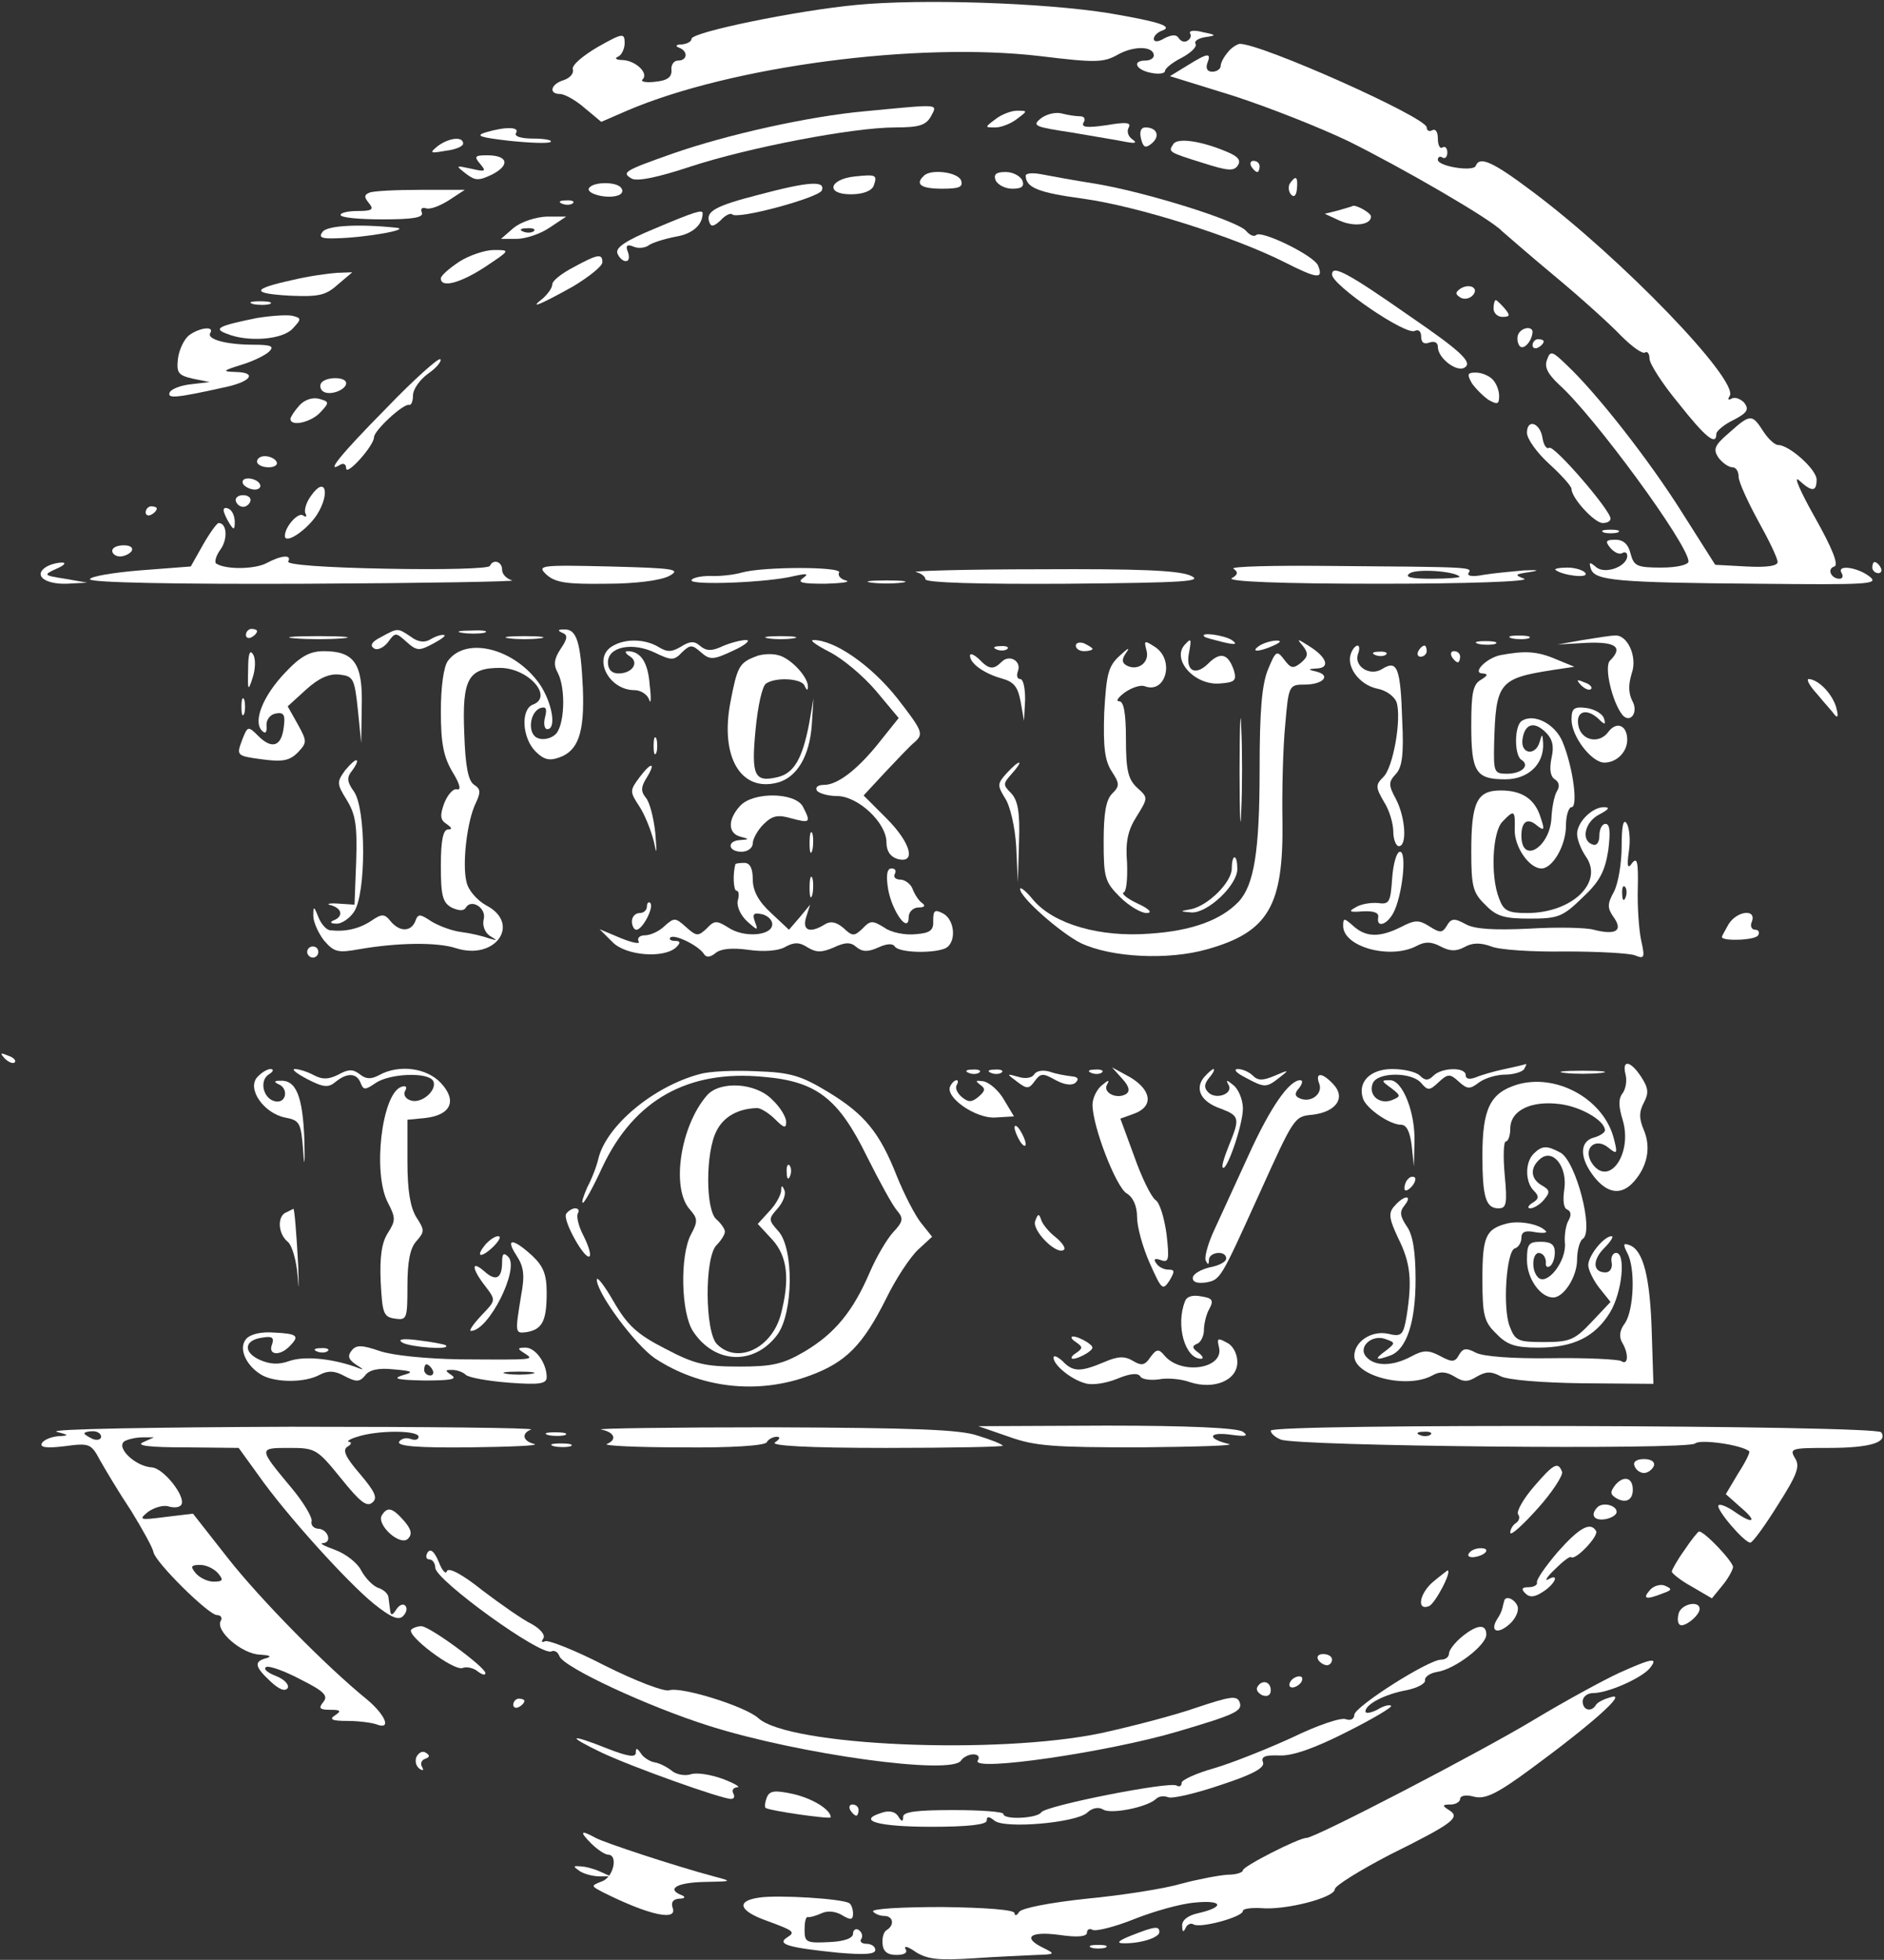 <?xml version="1.0" encoding="UTF-8"?> <svg xmlns="http://www.w3.org/2000/svg" width="451" height="469" viewBox="0 0 451 469" fill="none"><rect x="0" y="0" width="451" height="469" fill="#333333" stroke="none"/><path d="M205.133 1.162C190.867 2.495 165.533 7.695 165.533 9.295C165.533 9.962 164.467 10.495 163.267 10.629C161.8 10.629 161.533 11.029 162.6 11.429C164.733 12.229 164.6 14.495 162.333 14.495C161.267 14.495 160.6 15.562 160.733 16.762C160.867 18.495 159.667 19.295 156.867 19.562C154.733 19.829 153.267 19.562 153.8 19.029C155.4 17.562 152.2 14.495 149 14.362C147.533 14.362 147 13.962 147.933 13.562C148.733 13.295 149.533 11.695 149.533 10.362C149.533 7.829 149.133 7.829 143 11.295C139.4 13.429 136.733 15.695 137.133 16.629C137.4 17.562 136.467 18.629 135 19.162C131.8 20.095 131.267 22.495 134.067 22.495C135.133 22.495 137.8 23.962 139.933 25.829L143.933 29.162L150.067 26.495C175 15.829 219.667 9.962 249 13.429C262.2 15.029 264.2 15.029 267.667 13.029C271.533 10.895 276.2 11.029 276.2 13.295C276.2 13.962 275.267 14.495 274.2 14.495C270.867 14.495 271.933 16.762 275.533 17.429C277.4 17.829 278.867 17.562 278.867 17.029C278.867 16.362 280.733 14.895 282.867 13.829C285.133 12.629 286.6 11.162 286.2 10.495C285.8 9.829 286.867 9.162 288.467 8.895C291.267 8.495 291.267 8.362 287.933 7.695C285.933 7.162 284.6 7.295 284.867 7.962C285.267 8.495 285 9.295 284.333 9.695C283.667 10.229 282.733 9.962 282.2 9.162C281.667 8.229 280.6 8.229 278.733 9.162C277.267 10.095 276.2 10.095 276.2 9.295C276.2 8.629 277 7.829 277.933 7.429C281.133 6.362 277.933 5.295 265.533 3.162C249.667 0.629 220.467 -0.305 205.133 1.162Z" fill="white"></path><path d="M293.933 12.495C293 13.562 292.2 15.028 292.2 15.829C292.2 16.495 291.266 17.162 290.2 17.162C289 17.162 288.6 16.362 289 15.162C290.066 12.495 289.133 12.629 284.2 15.695L280.066 18.229L295.133 22.895C303.4 25.562 315.933 30.495 322.866 33.828C335.533 40.095 357 52.495 359.533 55.295C360.333 55.962 365.933 60.895 372.2 66.095C378.466 71.295 385.533 77.695 388.066 80.362C390.6 82.895 393.133 84.762 393.8 84.362C394.333 83.962 394.866 84.629 394.866 85.829C394.866 87.028 397.933 91.829 401.8 96.495C408.333 104.762 410.866 106.762 410.866 103.828C410.866 103.162 412.733 101.562 415 100.495C418.333 98.762 418.733 97.962 417.533 96.362C416.6 95.428 415.266 94.895 414.466 95.428C413.666 95.829 413.533 95.562 414.066 94.762C416.333 91.028 388.2 61.828 367 45.962C357.266 38.629 354.2 37.295 353.266 39.695C352.733 41.162 344.2 39.828 344.2 38.228C344.2 37.562 344.733 37.295 345.266 37.695C345.933 38.095 346.466 37.562 346.466 36.495C346.466 35.428 345.933 34.895 345.266 35.295C344.733 35.695 344.2 34.762 344.2 33.162C344.2 31.562 343.666 30.762 342.866 31.162C342.2 31.562 341.533 31.295 341.533 30.495C341.533 28.095 301.8 10.362 296.733 10.495C296.066 10.629 294.733 11.428 293.933 12.495Z" fill="white"></path><path d="M206.997 26.629C193.664 27.829 173.931 32.229 160.997 36.763C149.264 40.896 148.731 41.296 151.264 42.763C152.597 43.429 157.397 42.496 165.397 39.829C179.264 35.296 204.197 30.496 214.331 30.496C220.064 30.496 221.664 29.963 222.864 27.829C224.464 24.763 225.264 24.896 206.997 26.629Z" fill="white"></path><path d="M238.332 28.496C235.665 30.496 235.665 30.496 238.332 30.496C239.665 30.496 242.065 29.563 243.399 28.496C246.065 26.496 246.065 26.496 243.399 26.496C242.065 26.496 239.665 27.429 238.332 28.496Z" fill="white"></path><path d="M249.133 28.362C247 30.096 247.667 30.362 256.467 31.695C261.8 32.629 267.667 33.562 269.533 33.962C271.8 34.362 272.333 34.229 271 33.295C270.067 32.629 269.667 31.429 270.2 30.495C270.867 29.296 269.533 29.162 264.867 29.962C260.2 30.629 258.733 30.495 259.4 29.296C259.933 28.495 259.533 27.829 258.6 27.829C257.667 27.829 255.667 27.562 254.2 27.162C252.733 26.762 250.467 27.296 249.133 28.362Z" fill="white"></path><path d="M116.198 31.696C113.664 32.496 114.998 32.896 121.931 33.696C126.998 34.229 131.398 34.363 131.798 33.963C132.331 33.563 130.464 33.163 127.664 33.163C124.731 33.163 122.998 32.629 123.531 31.829C124.464 30.363 121.131 30.229 116.198 31.696Z" fill="white"></path><path d="M273.133 33.162C273.666 35.295 274.199 35.562 275.666 34.362C277.799 32.629 276.999 30.495 274.199 30.495C273.133 30.495 272.733 31.429 273.133 33.162Z" fill="white"></path><path d="M104.866 34.896C102.733 36.629 102.866 36.763 106.6 36.096C109 35.829 110.866 35.029 110.866 34.363C110.866 32.629 107.666 32.896 104.866 34.896Z" fill="white"></path><path d="M280.864 34.496C279.664 36.363 279.53 36.363 288.064 39.029C293.93 40.896 295.397 41.029 296.33 39.563C297.13 38.363 296.33 37.429 293.797 36.363C287.53 33.696 281.797 32.896 280.864 34.496Z" fill="white"></path><path d="M115 39.296C116.467 41.029 116.2 41.163 112.733 40.363C109 39.563 109 39.563 111.533 41.563C113.8 43.296 114.6 43.296 117.933 41.696C122.2 39.429 121.533 37.163 116.6 37.163C113.667 37.163 113.4 37.429 115 39.296Z" fill="white"></path><path d="M299.532 39.829C299.932 40.495 300.598 41.162 300.998 41.162C301.265 41.162 301.532 40.495 301.532 39.829C301.532 39.029 300.865 38.495 300.065 38.495C299.398 38.495 299.132 39.029 299.532 39.829Z" fill="white"></path><path d="M204.597 42.229C198.464 42.896 197.53 46.496 203.664 46.496C206.597 46.496 208.597 45.696 209.13 44.496C210.064 41.829 209.797 41.696 204.597 42.229Z" fill="white"></path><path d="M221.132 42.095C218.998 44.095 220.465 45.162 225.532 45.162C229.665 45.162 230.598 44.762 230.065 43.162C229.265 41.162 222.732 40.362 221.132 42.095Z" fill="white"></path><path d="M238.334 43.162C238.867 44.229 240.6 45.162 242.334 45.162C244.6 45.162 245.267 44.629 244.734 43.162C244.2 42.095 242.467 41.162 240.734 41.162C238.467 41.162 237.8 41.695 238.334 43.162Z" fill="white"></path><path d="M245.531 42.096C245.665 44.896 248.465 46.096 259.398 47.562C272.598 49.429 295.265 56.629 307.265 62.629C315.398 66.763 316.865 66.896 315.531 63.562C314.598 61.163 301.931 55.029 300.731 56.229C300.198 56.763 299.131 56.229 298.331 55.296C296.465 52.896 274.331 45.962 262.198 43.962C257.131 43.163 251.265 42.096 249.265 41.696C247.131 41.296 245.531 41.429 245.531 42.096Z" fill="white"></path><path d="M308.733 43.963C308.333 44.763 308.466 45.963 309.133 46.63C309.799 47.296 310.333 46.763 310.466 45.163C310.733 42.23 310.199 41.83 308.733 43.963Z" fill="white"></path><path d="M141.001 45.029C140.201 46.362 145.401 47.696 147.934 46.762C148.867 46.496 149.267 45.696 148.734 45.029C147.801 43.429 141.934 43.429 141.001 45.029Z" fill="white"></path><path d="M181.534 46.629C171.134 49.296 168.867 50.629 169.8 53.163C170.2 54.363 170.867 54.229 172.467 52.763C173.534 51.563 174.867 50.896 175.267 51.296C176.467 52.629 196.067 47.296 196.734 45.563C197.667 43.163 193.534 43.429 181.534 46.629Z" fill="white"></path><path d="M88.465 46.096C87.131 46.629 87.131 47.163 88.331 48.629C89.531 50.096 89.131 50.496 85.665 50.496C83.398 50.496 81.531 50.896 81.531 51.429C81.531 52.096 86.065 52.496 91.531 52.496C98.731 52.496 101.398 52.096 100.998 50.896C100.598 49.963 100.998 49.563 101.931 49.829C102.865 50.229 105.265 49.296 107.398 47.963L111.265 45.429H100.731C94.865 45.429 89.398 45.696 88.465 46.096Z" fill="white"></path><path d="M134.599 48.762C135.532 49.162 136.732 49.029 137.132 48.629C137.665 48.229 136.865 47.829 135.399 47.962C133.932 47.962 133.532 48.362 134.599 48.762Z" fill="white"></path><path d="M320.333 50.362L317.133 51.163L320.599 52.763C324.066 54.362 328.199 53.829 328.199 51.829C328.199 50.896 324.466 48.896 323.799 49.296C323.666 49.429 322.066 49.829 320.333 50.362Z" fill="white"></path><path d="M156.599 54.763C149.799 57.563 147.266 59.296 147.799 60.629C148.199 61.696 149.133 62.496 149.799 62.496C150.599 62.496 150.733 61.563 150.333 60.363C149.666 58.763 150.066 58.363 151.666 59.029C152.866 59.563 154.599 59.296 155.399 58.629C156.199 58.096 158.999 57.163 161.799 56.629C165.799 55.963 168.199 53.829 168.199 51.029C168.199 50.096 166.333 50.629 156.599 54.763Z" fill="white"></path><path d="M123 54.495L119.934 57.162H123.667C125.8 57.162 129.4 55.962 131.534 54.495L135.534 51.829H130.867C128.2 51.962 124.867 53.029 123 54.495ZM127.8 55.295C127.4 55.695 126.2 55.829 125.267 55.429C124.2 55.029 124.6 54.629 126.067 54.629C127.534 54.495 128.334 54.895 127.8 55.295Z" fill="white"></path><path d="M77.266 55.429C76.199 56.763 76.866 57.163 80.332 57.029C87.532 56.896 98.599 54.896 94.866 54.496C85.932 53.563 78.466 53.963 77.266 55.429Z" fill="white"></path><path d="M109.931 62.629C107.531 64.229 105.531 65.962 105.531 66.629C105.531 69.029 110.331 67.695 116.198 63.829C122.198 59.829 122.198 59.829 118.198 59.829C116.065 59.829 112.198 61.162 109.931 62.629Z" fill="white"></path><path d="M137.268 63.962C134.468 65.429 132.201 67.162 132.201 68.096C132.201 68.896 131.134 70.362 129.934 71.429C126.468 74.096 129.134 73.029 137.268 68.496C141.001 66.229 144.201 63.696 144.201 62.763C144.201 60.629 143.134 60.763 137.268 63.962Z" fill="white"></path><path d="M318.867 65.696C318.867 68.229 336.734 80.496 338.734 79.162C339.534 78.762 340.201 79.296 340.201 80.496C340.201 81.962 340.867 82.496 342.201 81.962C343.401 81.562 344.201 81.962 344.201 83.029C344.201 85.696 348.734 89.162 350.601 87.962C352.601 86.762 349.801 84.096 337.534 75.696C322.467 65.162 318.867 63.296 318.867 65.696Z" fill="white"></path><path d="M69.931 67.029C60.197 69.162 60.064 70.229 69.397 70.762C76.197 71.029 77.931 70.762 80.864 68.096L84.331 65.162L80.597 65.296C78.597 65.429 73.797 66.096 69.931 67.029Z" fill="white"></path><path d="M349.666 69.029C348.332 69.962 348.332 70.362 349.532 71.162C350.332 71.696 351.666 71.562 352.466 70.762C354.199 69.029 351.932 67.696 349.666 69.029Z" fill="white"></path><path d="M60.597 72.762C61.797 73.029 63.664 73.029 64.597 72.762C65.397 72.362 64.464 72.095 62.197 72.095C60.064 72.095 59.264 72.362 60.597 72.762Z" fill="white"></path><path d="M357.531 73.829C357.531 74.896 358.465 75.829 359.665 75.829C361.531 75.829 361.531 75.429 360.198 73.829C359.265 72.762 358.331 71.829 358.065 71.829C357.798 71.829 357.531 72.762 357.531 73.829Z" fill="white"></path><path d="M61.533 76.096C52.333 77.963 50.999 78.629 54.199 79.829C59.266 81.963 67.666 81.296 70.066 78.629C72.199 76.363 72.199 76.096 69.933 75.563C68.599 75.296 64.866 75.563 61.533 76.096Z" fill="white"></path><path d="M45.267 80.229C44.067 81.162 42.867 83.695 42.6 85.829C42.2 89.295 42.733 89.829 46.2 90.629L50.2 91.429L45.667 91.962C43.133 92.229 40.867 93.162 40.6 93.962C40.067 95.429 42.067 95.295 54.6 92.495C60.2 91.162 61.4 89.162 56.6 89.029C53.133 88.895 53.133 88.762 57.8 87.295C60.467 86.495 63.533 85.029 64.467 84.095C65.667 82.895 65 82.495 60.733 82.495C54.067 82.495 49.4 81.162 50.333 79.695C51.4 77.962 47.8 78.362 45.267 80.229Z" fill="white"></path><path d="M363.531 79.829C363.131 80.495 363.131 81.829 363.665 82.629C364.465 84.095 366.731 81.829 366.865 79.428C366.865 78.095 364.465 78.228 363.531 79.829Z" fill="white"></path><path d="M366.867 82.629C366.867 83.296 367.534 83.563 368.201 83.163C369.001 82.763 369.534 82.096 369.534 81.696C369.534 81.429 369.001 81.163 368.201 81.163C367.534 81.163 366.867 81.829 366.867 82.629Z" fill="white"></path><path d="M370.332 86.095C369.665 87.829 370.465 89.429 373.132 91.962C381.532 99.429 404.199 130.362 404.199 134.362C404.199 135.162 401.399 135.829 397.665 135.829C391.799 135.829 391.132 135.429 390.332 132.495C389.799 130.229 388.599 129.162 386.732 129.162C384.332 129.162 384.199 129.562 385.532 131.162C386.465 132.229 387.665 132.762 388.332 132.362C388.999 131.962 389.532 132.229 389.532 133.029C389.532 135.562 384.199 137.562 382.065 135.695C380.465 134.362 380.332 134.495 380.865 136.229C381.932 138.895 386.732 139.429 420.865 139.695C447.399 139.962 449.932 139.829 447.532 137.962C444.599 135.695 439.532 135.029 440.865 137.162C441.265 137.829 441.132 138.495 440.332 138.495C438.332 138.495 437.265 136.095 439.132 135.562C440.199 135.162 438.599 131.162 434.465 123.829C430.999 117.695 429.265 113.695 430.599 114.895C433.799 117.829 434.865 117.695 434.865 114.762C434.865 112.362 428.332 106.495 425.665 106.495C424.865 106.495 423.265 105.029 422.065 103.162C419.399 99.029 418.999 99.029 413.932 103.562C410.332 106.629 410.065 107.562 411.399 109.562C412.332 110.762 413.799 111.829 414.732 111.829C415.532 111.829 416.199 112.762 416.199 114.095C416.199 115.295 418.332 119.962 420.865 124.629C423.399 129.162 425.532 133.562 425.532 134.495C425.532 135.429 422.999 135.829 418.065 135.562L410.599 135.162L402.732 122.762C394.865 110.229 382.332 94.229 375.132 87.429C371.532 83.962 371.132 83.829 370.332 86.095Z" fill="white"></path><path d="M92.464 97.696C81.531 108.763 77.664 113.563 81.531 111.163C82.331 110.763 82.864 111.163 82.864 112.096C82.998 113.963 89.531 106.629 89.531 104.629C89.531 103.029 96.598 96.496 97.931 96.896C98.464 97.029 98.864 95.963 98.864 94.629C98.864 93.163 100.464 90.896 102.464 89.429C104.598 87.963 105.798 86.363 105.398 85.963C104.998 85.563 99.131 90.763 92.464 97.696Z" fill="white"></path><path d="M352.333 91.696C353.267 93.029 355 94.763 356.333 95.696C358.467 96.896 358.867 96.763 358.867 94.763C358.867 93.429 358.2 91.696 357.267 90.763C356.333 89.829 354.6 89.163 353.267 89.163C351.267 89.163 351.133 89.563 352.333 91.696Z" fill="white"></path><path d="M76.864 91.696C76.464 92.363 76.73 93.296 77.397 93.696C78.997 94.763 82.864 93.296 82.864 91.696C82.864 90.096 77.93 90.096 76.864 91.696Z" fill="white"></path><path d="M71.665 97.028C70.465 98.362 69.531 99.829 69.531 100.229C69.531 102.229 74.598 101.029 76.731 98.629C78.865 96.362 78.865 96.095 76.331 95.428C74.731 95.028 72.865 95.695 71.665 97.028Z" fill="white"></path><path d="M365.531 103.562C365.531 105.029 367.931 108.362 370.865 111.029C373.798 113.695 376.198 116.362 376.198 117.029C376.198 119.162 381.665 125.162 383.665 125.162C384.731 125.162 385.531 124.762 385.531 124.095C385.531 122.095 372.065 106.495 370.865 107.162C370.198 107.562 369.531 106.495 369.265 104.895C368.731 101.162 365.531 100.095 365.531 103.562Z" fill="white"></path><path d="M61.531 110.496C61.531 111.162 62.731 111.829 64.331 111.829C65.798 111.829 66.598 111.162 66.198 110.496C65.798 109.696 64.465 109.162 63.398 109.162C62.331 109.162 61.531 109.696 61.531 110.496Z" fill="white"></path><path d="M58.199 115.829C58.599 116.495 59.932 117.162 60.999 117.162C62.066 117.162 62.599 116.495 62.199 115.829C61.799 115.029 60.466 114.495 59.399 114.495C58.333 114.495 57.799 115.029 58.199 115.829Z" fill="white"></path><path d="M74.466 118.629C73.266 120.229 72.733 122.229 73.133 122.896C73.533 123.696 73.266 123.829 72.466 123.296C71.266 122.629 68.199 126.096 68.199 128.229C68.199 130.362 73.266 127.029 75.799 123.296C79.133 118.096 77.933 113.696 74.466 118.629Z" fill="white"></path><path d="M56.465 119.963C56.732 120.763 57.532 121.296 58.199 121.296C58.865 121.296 59.665 120.763 59.932 119.963C60.199 119.163 59.399 118.496 58.199 118.496C56.999 118.496 56.199 119.163 56.465 119.963Z" fill="white"></path><path d="M34.867 122.629C34.867 123.296 35.534 123.563 36.2 123.163C37.001 122.763 37.534 122.096 37.534 121.696C37.534 121.429 37.001 121.163 36.2 121.163C35.534 121.163 34.867 121.829 34.867 122.629Z" fill="white"></path><path d="M53.531 122.096C53.531 122.629 54.198 124.096 54.865 125.162C55.931 126.896 56.198 126.896 56.198 124.896C56.198 123.696 55.665 122.229 54.865 121.829C54.198 121.429 53.531 121.429 53.531 122.096Z" fill="white"></path><path d="M48.598 130.362L45.665 135.562L33.531 136.495C26.998 137.029 21.531 137.962 21.531 138.629C21.531 139.429 42.731 139.829 73.265 139.695C101.665 139.562 123.798 139.162 122.598 138.895C121.265 138.495 120.198 137.429 120.198 136.362C120.198 134.362 118.065 133.695 117.265 135.429C116.998 136.095 105.931 136.362 92.465 136.095C78.198 135.829 68.465 135.162 68.998 134.362C69.931 132.629 67.265 132.895 63.798 134.762C60.998 136.229 54.198 136.362 51.798 134.895C51.265 134.629 51.665 133.029 52.731 131.562C54.598 129.029 54.331 125.162 52.331 125.162C51.931 125.162 50.198 127.562 48.598 130.362Z" fill="white"></path><path d="M383.931 127.429C384.731 127.696 386.331 127.696 387.264 127.429C388.064 127.029 387.397 126.762 385.531 126.762C383.664 126.762 382.997 127.029 383.931 127.429Z" fill="white"></path><path d="M26.867 131.829C26.867 132.495 27.667 133.162 28.734 133.162C29.8 133.162 31.134 132.495 31.534 131.829C31.934 131.029 31.134 130.495 29.667 130.495C28.067 130.495 26.867 131.029 26.867 131.829Z" fill="white"></path><path d="M10.999 135.695C7.933 137.695 10.733 139.829 15.933 139.695L20.866 139.429L15.533 138.495C10.333 137.695 10.333 137.562 13.533 136.095C15.399 135.295 15.933 134.629 14.866 134.629C13.799 134.629 12.066 135.029 10.999 135.695Z" fill="white"></path><path d="M130.865 137.562C132.998 139.429 135.665 139.829 145.132 139.695C152.198 139.695 158.198 138.895 160.198 137.829C163.132 136.229 161.532 135.962 145.932 135.562C129.132 135.162 128.465 135.295 130.865 137.562Z" fill="white"></path><path d="M295.266 136.095C296.466 136.895 296.333 137.562 294.866 138.362C293.666 139.162 306.466 139.695 330.2 139.695C351 139.695 366.333 139.162 364.866 138.495C362.466 137.562 362.6 137.429 366.2 136.895C368.733 136.495 368.2 136.362 364.866 136.495C361.933 136.762 357.533 137.162 355.133 137.562C352.466 138.095 351.133 137.829 351.533 137.162C352.466 135.695 352.866 135.695 317.933 135.429C304.733 135.295 294.466 135.562 295.266 136.095ZM349.4 137.962C349.666 138.229 346.733 138.495 342.733 138.495C337.666 138.495 336.066 138.095 337.533 137.162C339.266 136.095 347.933 136.629 349.4 137.962Z" fill="white"></path><path d="M448.199 135.829C448.199 136.495 448.866 137.162 449.666 137.162C450.333 137.162 450.599 136.495 450.199 135.829C449.799 135.029 449.133 134.495 448.733 134.495C448.466 134.495 448.199 135.029 448.199 135.829Z" fill="white"></path><path d="M177.531 137.029C175.665 137.562 172.198 137.962 169.931 137.829C167.531 137.829 165.531 138.362 165.531 138.895C165.531 140.095 183.931 139.429 190.198 137.829C193.265 137.162 193.665 137.295 192.198 138.362C190.731 139.429 192.065 139.695 197.531 139.695C201.531 139.562 203.798 139.295 202.465 138.895C201.265 138.629 200.465 137.695 200.865 137.029C201.798 135.562 182.598 135.562 177.531 137.029Z" fill="white"></path><path d="M219.264 136.895C220.464 137.162 221.53 137.962 221.53 138.629C221.53 139.429 234.197 139.829 255.264 139.695C284.064 139.429 288.33 139.162 284.864 137.695C281.93 136.495 272.464 136.095 248.864 136.229C231.264 136.229 217.93 136.629 219.264 136.895Z" fill="white"></path><path d="M372.334 136.362C373.934 137.696 380.334 138.496 379.534 137.162C379.134 136.496 377.134 135.829 375.267 135.829C373.267 135.829 372.067 136.096 372.334 136.362Z" fill="white"></path><path d="M208.599 139.429C210.599 139.696 213.799 139.696 215.933 139.429C217.933 139.162 216.199 138.896 212.199 138.896C208.199 138.896 206.466 139.162 208.599 139.429Z" fill="white"></path><path d="M58.867 151.962C58.867 152.629 59.534 152.896 60.2 152.496C61.001 152.096 61.534 151.429 61.534 151.029C61.534 150.762 61.001 150.496 60.2 150.496C59.534 150.496 58.867 151.162 58.867 151.962Z" fill="white"></path><path d="M91.133 152.496C89 153.563 88.467 154.496 89.533 155.163C90.333 155.696 91.8 155.029 92.867 153.696C94.6 151.296 94.733 151.296 97.267 153.563C99.8 155.829 100.333 155.829 103.8 153.963C105.8 152.896 107 151.963 106.2 151.963C105.533 151.829 104.067 152.363 103 153.029C101.667 153.829 100.067 153.696 98.333 152.363C95.133 150.229 95.267 150.229 91.133 152.496Z" fill="white"></path><path d="M110.6 151.429C112.2 151.696 114.6 151.696 115.934 151.429C117.134 151.029 115.8 150.762 112.867 150.896C109.934 150.896 108.867 151.162 110.6 151.429Z" fill="white"></path><path d="M134.6 151.429C135.933 151.962 135.933 152.762 134.2 155.296C132.6 157.696 132.467 159.162 133.533 161.029C135.533 164.896 135.133 173.962 132.867 175.829C131.8 176.762 129.933 177.162 128.733 176.629C126.2 175.696 126.733 170.362 129.4 169.429C130.733 169.029 131 169.562 130.467 171.696C130.067 173.162 130.333 174.496 131 174.496C133.267 174.496 132.2 168.229 129.267 163.829C123.267 155.162 111.667 152.229 107.267 158.096C106.2 159.429 105.533 164.362 105.533 170.229C105.533 177.962 106.2 181.162 108.333 184.762C110.067 187.562 110.467 189.162 109.4 188.896C108.467 188.629 107.133 190.229 106.333 192.229C105.267 195.162 105.4 196.229 106.867 197.162C108.2 198.096 108.333 198.496 107.267 198.496C106.067 198.496 105.533 201.162 105.533 207.162C105.533 214.229 105.933 215.962 108.067 217.162C109.8 217.962 111 218.096 111.533 217.162C112.867 215.029 116.467 217.296 115.8 219.962C115.4 221.429 116.067 223.162 117.267 223.962C119.267 225.162 119.133 225.162 116.867 224.496C115.4 223.962 112.467 223.296 110.333 223.029C108.2 222.762 105 221.562 103.267 220.496C100.467 218.629 100.067 218.629 99.4 220.496C98.333 223.029 95.667 223.029 93.533 220.496C92.067 218.629 91.4 218.629 88.867 220.362C86.067 222.229 82.733 223.029 79.133 222.629C78.2 222.629 76.867 221.162 76.2 219.429C75.133 216.762 75 216.762 75 219.162C75 220.629 76.2 223.296 77.533 225.029C79.933 227.829 80.867 228.096 85.933 227.162C95.133 225.562 104.6 225.429 109.133 226.896C118.6 229.962 124.867 221.029 116.333 216.629C114.2 215.429 112.067 213.029 111.667 211.029C110.6 206.762 111.8 196.362 113.933 192.096C115.133 189.562 115 188.762 113.533 187.829C112.067 186.896 111.4 183.429 111.133 175.429C110.6 162.496 112.067 159.829 119.667 159.829C126.467 159.829 132.6 166.762 127.533 168.629C124.6 169.829 125 176.629 128.2 179.829C130.2 181.829 131.533 182.096 133.8 181.296C138.467 179.696 139.933 175.296 139.533 164.762C139 153.562 138.067 150.496 135 150.629C133.533 150.629 133.4 150.896 134.6 151.429Z" fill="white"></path><path d="M70.597 152.762C73.664 153.029 78.731 153.029 81.931 152.762C84.998 152.495 82.464 152.229 76.198 152.229C69.931 152.229 67.397 152.495 70.597 152.762Z" fill="white"></path><path d="M121.931 152.762C123.931 153.029 127.131 153.029 129.265 152.762C131.265 152.495 129.531 152.229 125.531 152.229C121.531 152.229 119.798 152.495 121.931 152.762Z" fill="white"></path><path d="M183.933 152.762C185.533 153.029 188.199 153.029 189.933 152.762C191.533 152.495 190.199 152.229 186.866 152.229C183.533 152.229 182.199 152.495 183.933 152.762Z" fill="white"></path><path d="M288.332 152.363C288.599 152.629 290.732 153.163 292.865 153.696C295.799 154.363 296.332 154.229 294.865 153.163C292.999 151.963 286.999 151.163 288.332 152.363Z" fill="white"></path><path d="M361.933 152.762C363.133 153.029 365 153.029 365.933 152.762C366.733 152.362 365.8 152.095 363.533 152.095C361.4 152.095 360.6 152.362 361.933 152.762Z" fill="white"></path><path d="M378.867 153.162L372.867 154.229L379.934 153.829C386.867 153.562 388.601 154.895 385.401 158.095C383.934 159.562 385.934 167.962 388.334 171.029C390.201 173.295 392.334 170.495 390.734 167.695C389.801 165.829 389.801 163.829 390.601 161.162C392.067 157.162 389.534 151.695 386.467 152.095C385.534 152.095 382.201 152.629 378.867 153.162Z" fill="white"></path><path d="M146.597 154.629C141.797 157.429 145.664 165.162 151.931 165.162C153.397 165.162 154.997 166.229 155.397 167.429C155.797 168.762 155.931 167.162 155.531 163.962C155.131 158.496 153.397 155.829 150.197 155.829C149.531 155.829 149.664 156.362 150.731 157.029C153.131 158.496 151.397 161.162 148.064 161.162C146.464 161.162 145.531 160.229 145.531 158.496C145.531 154.762 151.397 153.562 156.864 156.229C160.731 158.096 161.397 158.096 163.264 156.096C165.264 154.229 165.664 154.229 167.797 156.096C169.931 157.962 170.731 157.962 175.531 155.696C178.464 154.362 179.797 153.162 178.597 153.162C177.397 153.162 174.864 153.829 172.997 154.629C170.464 155.829 169.131 155.829 167.664 154.629C166.197 153.296 165.131 153.429 162.997 154.762C160.731 156.096 159.664 156.096 157.531 154.762C154.331 152.896 149.664 152.762 146.597 154.629Z" fill="white"></path><path d="M198.467 155.963C201.667 157.563 206.6 161.696 209.667 165.296L215.134 171.829L210.867 177.163C205.534 183.963 200.6 187.829 197.267 187.829C195.8 187.829 195.134 188.363 195.534 189.163C195.934 189.829 198.2 190.496 200.334 190.496C205.4 190.496 212.2 196.896 212.2 201.563C212.2 203.696 213.134 205.029 214.867 205.563C219.4 206.763 218.067 201.696 212.2 195.829L206.734 190.363L211.8 184.896C214.6 181.963 217.8 178.496 219.134 177.429C221.134 175.563 220.734 174.763 214.734 167.029C208.467 159.163 199.8 153.163 194.734 153.163C193.667 153.163 195.4 154.363 198.467 155.963Z" fill="white"></path><path d="M257.531 154.496C257.531 155.296 258.465 155.829 259.531 155.829C260.598 155.829 261.531 155.562 261.531 155.296C261.531 155.029 260.598 154.496 259.531 153.962C258.465 153.562 257.531 153.829 257.531 154.496Z" fill="white"></path><path d="M274.466 155.696C275.266 158.629 272.199 160.763 269.533 159.163C268.466 158.496 268.599 157.563 269.666 156.096C270.599 154.763 269.933 155.163 268.066 156.896C265.266 159.429 264.866 161.296 264.333 170.496C264.066 178.763 264.466 181.963 266.066 184.496C268.066 187.563 268.066 188.096 266.199 189.963C264.733 191.429 264.199 194.763 264.199 201.296C264.199 209.963 264.466 211.029 268.066 214.629C270.199 216.763 273.133 218.496 274.466 218.496C275.933 218.496 275.266 217.563 272.333 216.229C269.799 215.029 268.333 213.829 268.999 213.563C269.666 213.296 269.933 210.229 269.799 206.496C269.399 201.563 269.933 198.763 272.066 195.429C274.866 190.896 274.866 190.896 272.199 188.496C270.066 186.496 269.533 184.363 269.533 176.896C269.533 170.629 268.999 167.829 267.933 167.829C266.999 167.829 267.666 166.896 269.266 165.696C270.999 164.496 273.133 163.829 274.066 164.229C278.999 166.096 281.266 158.096 276.599 154.896C273.933 153.163 273.799 153.163 274.466 155.696Z" fill="white"></path><path d="M283.799 154.095C280.199 157.562 285.799 164.095 292.066 163.562C295.532 163.295 296.066 162.895 295.399 160.495C294.066 156.495 292.199 155.829 289.266 158.762C286.199 161.829 283.799 160.629 284.599 156.362C285.266 152.895 285.132 152.629 283.799 154.095Z" fill="white"></path><path d="M301.531 154.495C299.131 156.095 301.264 156.095 304.864 154.495C306.598 153.695 306.864 153.295 305.531 153.295C304.464 153.295 302.598 153.829 301.531 154.495Z" fill="white"></path><path d="M311.933 154.629C313.266 156.362 313.133 157.162 311.399 158.629C309.533 160.095 308.999 159.962 307.399 157.829C305.666 155.562 305.399 155.695 303.533 160.229C302.066 163.829 301.533 170.095 301.533 184.095C301.533 203.829 300.199 211.829 296.466 215.829C292.199 220.229 285.266 222.762 275.266 223.429C263.266 224.362 252.333 221.162 247.399 215.429C245.666 213.295 244.199 212.095 244.199 212.762C244.199 214.762 253.933 223.295 258.733 225.695C266.066 229.162 279.666 229.829 288.999 227.162C303.666 223.029 307.266 216.762 306.999 196.495C306.866 189.162 307.133 178.762 307.666 173.429C308.466 163.962 308.599 163.829 312.333 163.829C316.599 163.829 318.733 161.695 315.266 160.762C312.999 160.229 312.999 160.095 315.266 159.962C318.466 159.829 317.666 157.295 313.399 154.629C310.466 152.762 310.333 152.762 311.933 154.629Z" fill="white"></path><path d="M353.933 154.096C355.133 154.363 357 154.363 357.933 154.096C358.733 153.696 357.8 153.429 355.533 153.429C353.4 153.429 352.6 153.696 353.933 154.096Z" fill="white"></path><path d="M59.398 160.229C59.265 165.295 59.398 165.562 60.465 162.229C61.132 160.229 61.265 157.695 60.598 156.629C59.798 155.295 59.398 156.495 59.398 160.229Z" fill="white"></path><path d="M238.599 155.429C239.532 155.829 240.732 155.696 241.132 155.296C241.665 154.896 240.865 154.496 239.399 154.629C237.932 154.629 237.532 155.029 238.599 155.429Z" fill="white"></path><path d="M323.4 156.363C322.2 159.563 325.4 163.829 329.533 164.763C331.8 165.163 333.8 166.629 334.333 168.096C335.533 171.963 333.533 183.696 331.133 185.963C329.266 187.829 329.266 188.363 331.266 191.829C332.6 193.829 333.533 197.163 333.533 199.029C333.533 200.896 334.2 202.496 334.866 202.496C336.866 202.496 336.466 195.696 334.2 191.296C332.333 187.829 332.333 187.163 334.2 185.163C335.666 183.563 336.066 180.363 335.666 172.363C335.266 159.696 334.466 157.829 330.866 160.096C327.933 161.963 323.933 159.429 325.133 156.363C325.533 155.296 325.4 154.496 325 154.496C324.466 154.496 323.8 155.296 323.4 156.363Z" fill="white"></path><path d="M339.532 155.829C339.132 156.495 339.398 157.162 340.065 157.162C340.865 157.162 341.532 156.495 341.532 155.829C341.532 155.029 341.265 154.495 340.998 154.495C340.598 154.495 339.932 155.029 339.532 155.829Z" fill="white"></path><path d="M68.199 161.029C62.999 166.495 60.466 172.629 62.732 174.895C63.532 175.695 63.932 175.295 63.799 173.695C63.666 172.362 64.599 171.029 65.932 170.762C67.932 170.362 68.332 171.029 67.932 173.962C67.399 178.629 65.132 179.429 61.799 176.095C59.399 173.695 59.266 173.695 57.932 177.162C56.599 180.762 56.599 180.895 62.599 181.695C67.532 182.362 69.266 182.095 71.266 180.095C73.532 177.695 73.532 177.429 71.266 173.295L68.866 169.029L73.266 165.029C76.332 162.229 78.866 161.162 81.266 161.429C84.599 161.829 84.866 162.362 85.666 169.829L86.466 177.829L86.599 169.029C86.866 158.895 84.866 155.829 77.532 155.829C74.199 155.829 71.932 157.029 68.199 161.029Z" fill="white"></path><path d="M180.733 157.162C177 158.629 176.467 159.562 174.867 167.962C172.333 181.029 177.267 189.562 186.067 187.296C190.733 186.096 193.8 181.029 194.333 173.429L194.733 167.162L193.667 173.296C192.067 181.562 190.067 185.029 186.2 185.962C180.6 187.296 179.8 185.696 180.867 174.629C181.4 169.029 182.467 164.096 183.4 163.562C185.8 161.962 191.933 162.362 192.6 164.096C193.133 165.296 193.4 165.296 193.4 164.362C193.533 162.096 189.267 157.429 186.2 156.762C184.733 156.362 182.2 156.496 180.733 157.162Z" fill="white"></path><path d="M232.199 156.896C232.199 158.763 235.533 161.163 239.799 162.363C242.733 163.163 243.666 164.363 244.333 167.963L245.133 172.496L245.399 167.429C245.399 164.763 244.999 162.496 244.199 162.496C243.533 162.496 243.266 161.696 243.666 160.629C244.599 158.229 241.666 156.496 239.799 158.363C237.799 160.363 236.733 160.229 234.333 157.696C233.133 156.629 232.199 156.229 232.199 156.896Z" fill="white"></path><path d="M329.267 156.762C330.2 157.162 331.4 157.029 331.8 156.629C332.333 156.229 331.533 155.829 330.067 155.962C328.6 155.962 328.2 156.362 329.267 156.762Z" fill="white"></path><path d="M347.532 157.163C347.932 157.829 348.598 158.496 348.998 158.496C349.265 158.496 349.532 157.829 349.532 157.163C349.532 156.363 348.865 155.829 348.065 155.829C347.398 155.829 347.132 156.363 347.532 157.163Z" fill="white"></path><path d="M359.266 156.762C355.799 157.429 352.199 161.162 354.999 161.162C356.333 161.296 356.066 161.696 354.599 162.629C352.599 163.696 352.199 165.829 352.199 173.562C352.199 184.762 353.266 186.496 360.333 186.496C365.799 186.496 369.666 182.896 369.399 177.829C369.266 175.562 369.133 175.562 368.599 177.429C367.666 181.029 363.933 180.496 364.466 176.896C364.999 173.162 367.266 172.496 370.066 175.296C371.666 176.896 372.066 178.629 371.399 181.429C370.866 184.096 371.133 185.829 372.199 186.496C373.266 187.162 373.399 188.229 372.733 189.296C372.066 190.362 371.533 193.162 371.399 195.562C371.133 202.762 364.199 207.029 364.199 199.962C364.199 196.629 365.666 195.562 367.933 197.562C369.666 198.896 369.799 198.629 368.866 195.829C367.533 191.296 364.466 189.162 359.266 189.162C353.533 189.162 352.199 191.962 352.199 203.829C352.199 212.096 352.599 213.696 355.533 216.496C358.199 219.296 360.066 219.829 366.199 219.829C372.999 219.829 374.066 219.429 378.866 214.762C382.999 210.896 384.199 208.496 384.999 203.429C385.533 199.162 385.399 197.162 384.333 197.162C383.533 197.162 382.866 198.362 382.866 199.962C382.866 201.562 382.199 202.496 381.266 202.096C378.333 201.162 379.399 196.629 382.866 194.896C385.133 193.696 385.533 193.162 383.933 193.162C381.133 193.162 377.533 196.762 377.533 199.562C377.533 200.896 378.466 203.296 379.666 205.029C383.933 211.162 376.333 218.496 365.533 218.496C360.999 218.496 359.933 217.962 358.866 215.029C356.733 209.696 357.266 199.029 359.666 196.629C362.466 193.696 362.733 193.829 362.599 198.496C362.466 202.629 366.066 207.829 368.999 207.829C371.666 207.829 374.866 202.362 374.866 197.562C374.866 195.162 375.533 193.162 376.199 193.162C377.799 193.162 376.599 183.696 374.066 177.562C372.333 173.296 367.266 170.629 364.333 172.496C362.466 173.562 362.466 180.762 364.199 181.829C366.333 183.162 364.333 185.162 360.733 185.162C357.666 185.162 357.533 184.762 357.666 178.096C358.066 163.429 358.733 162.362 371.533 160.362L376.866 159.562L372.333 157.696C367.933 155.829 364.999 155.696 359.266 156.762Z" fill="white"></path><path d="M378.464 163.962C379.398 164.895 380.464 165.295 380.864 164.895C381.264 164.495 380.598 163.695 379.264 163.295C377.398 162.495 377.264 162.629 378.464 163.962Z" fill="white"></path><path d="M434.998 166.096C436.731 168.229 438.731 170.362 439.264 171.162C440.064 171.962 440.064 171.162 439.531 169.162C438.464 165.829 435.264 162.629 432.998 162.496C432.331 162.496 433.131 164.096 434.998 166.096Z" fill="white"></path><path d="M296.73 184.496C296.73 195.429 296.997 199.829 297.13 194.096C297.397 188.363 297.397 179.429 297.13 174.096C296.997 168.763 296.73 173.429 296.73 184.496Z" fill="white"></path><path d="M57.801 169.163C57.801 171.029 58.067 171.696 58.467 170.763C58.734 169.963 58.734 168.363 58.467 167.429C58.067 166.629 57.801 167.296 57.801 169.163Z" fill="white"></path><path d="M376.199 172.229C376.199 176.229 380.999 182.496 384.066 182.496C386.999 182.496 389.533 179.963 389.533 177.029C389.533 173.563 386.999 172.496 384.999 175.163C382.733 178.229 378.333 177.163 377.799 173.429C377.266 170.096 379.933 169.429 382.733 172.096C384.199 173.563 384.466 173.429 383.933 171.829C383.533 170.763 381.666 169.696 379.799 169.429C376.733 169.029 376.199 169.563 376.199 172.229Z" fill="white"></path><path d="M156.465 178.496C156.465 180.362 156.732 181.029 157.132 180.096C157.398 179.296 157.398 177.696 157.132 176.762C156.732 175.962 156.465 176.629 156.465 178.496Z" fill="white"></path><path d="M82.599 184.362C80.599 187.162 80.599 187.562 82.999 191.429C85.132 194.896 85.532 197.562 85.265 206.096L84.865 216.496L80.865 216.229C78.732 216.096 77.932 216.362 79.265 216.629C81.932 217.429 82.198 219.296 79.932 220.229C78.865 220.629 79.132 221.029 80.465 221.029C81.665 221.162 83.665 219.829 84.732 218.229C87.665 213.962 87.665 193.562 84.732 189.429C82.999 187.029 82.999 185.962 84.332 184.362C85.132 183.296 85.665 182.229 85.398 181.962C85.132 181.696 83.932 182.762 82.599 184.362Z" fill="white"></path><path d="M153.133 185.962C150.733 189.162 150.733 189.429 153 192.895C154.333 194.895 155.8 198.629 156.467 201.162C157.267 204.895 157.267 204.495 156.867 199.295C156.467 195.695 155.533 191.962 154.6 190.895C153.4 189.429 153.4 188.362 154.733 186.229C157.133 182.362 155.933 182.229 153.133 185.962Z" fill="white"></path><path d="M240.865 185.162C238.732 187.562 238.732 187.962 240.599 191.029C241.799 192.762 242.999 197.962 243.265 202.629L243.665 211.162L243.932 201.562C244.199 194.362 243.665 191.562 242.065 189.829C240.065 187.829 240.065 187.562 242.199 185.162C243.532 183.695 244.332 182.495 243.932 182.495C243.532 182.495 242.199 183.695 240.865 185.162Z" fill="white"></path><path d="M177.132 192.896C174.199 196.096 174.199 199.429 177.265 200.229C179.399 200.762 179.399 200.896 177.265 201.029C173.932 201.162 174.199 203.829 177.532 203.829C178.999 203.829 180.199 202.896 180.199 201.829C180.199 200.762 181.399 198.629 182.732 197.296C184.865 195.162 186.199 194.896 189.399 195.829C193.932 197.029 194.199 196.896 192.199 193.029C190.332 189.562 180.199 189.429 177.132 192.896Z" fill="white"></path><path d="M388.198 202.496C388.198 206.496 387.398 211.429 386.331 213.429C384.731 216.362 384.731 217.296 386.331 219.562C388.598 222.762 386.731 223.829 381.531 222.496C379.665 221.962 372.731 221.829 366.065 222.229C357.665 222.629 352.998 222.362 350.865 221.162C348.198 219.696 347.398 219.696 346.331 221.562C345.265 223.296 344.731 223.296 342.198 221.696C339.665 220.096 338.731 220.096 335.398 221.829C330.331 224.362 326.998 224.362 323.931 221.562C321.798 219.696 321.531 219.562 321.531 221.562C321.531 226.629 332.865 229.696 339.131 226.362C341.131 225.296 342.598 225.296 344.865 226.496C347.131 227.696 348.598 227.696 350.598 226.629C352.465 225.562 354.465 225.562 356.998 226.496C358.865 227.296 366.865 227.829 374.731 227.696C382.465 227.696 390.065 228.096 391.398 228.629C393.665 229.562 393.798 229.162 392.865 225.029C392.331 222.496 391.931 216.896 392.065 212.496C392.198 206.362 391.931 205.029 390.731 206.496C389.665 208.096 389.398 207.429 389.931 203.696C390.331 201.029 390.065 198.096 389.398 197.029C388.598 195.829 388.198 197.696 388.198 202.496ZM389.131 214.762C388.731 215.829 388.331 215.429 388.331 213.962C388.198 212.496 388.598 211.696 388.998 212.229C389.398 212.629 389.531 213.829 389.131 214.762Z" fill="white"></path><path d="M193.801 201.829C193.801 203.963 194.067 204.763 194.467 203.429C194.734 202.229 194.734 200.363 194.467 199.429C194.067 198.629 193.801 199.563 193.801 201.829Z" fill="white"></path><path d="M333.267 210.095C332.867 215.962 332.6 216.495 329.8 216.095C328.067 215.962 325.667 216.362 324.467 217.162C322.733 218.095 323 218.362 326.2 218.095C328.733 217.962 330.067 218.362 329.933 219.429C329.4 222.095 331.933 221.429 333.533 218.495C335.667 214.495 336.867 203.829 335.133 203.829C334.333 203.829 333.533 206.629 333.267 210.095Z" fill="white"></path><path d="M294.864 207.829C294.864 211.162 289.13 216.762 285.13 217.562C282.33 218.096 282.33 218.096 285.264 218.362C289.13 218.496 296.197 211.829 296.197 207.962C296.197 206.362 295.93 205.162 295.53 205.162C295.13 205.162 294.864 206.362 294.864 207.829Z" fill="white"></path><path d="M176.065 206.762C175.398 208.896 175.531 213.162 176.331 213.162C176.865 213.162 176.998 214.229 176.598 215.562C176.331 216.896 177.265 219.029 178.865 220.496C181.398 222.762 181.531 222.762 180.731 220.629C180.065 218.762 180.331 218.362 182.331 218.762C183.665 219.029 184.865 220.096 184.865 221.162C184.865 223.962 178.065 224.496 174.331 221.962C171.531 220.229 170.998 220.229 169.131 222.229C167.131 224.096 166.731 224.096 164.198 221.829C161.665 219.562 161.398 219.562 159.131 221.562C157.798 222.896 155.665 223.829 154.331 223.829C153.131 223.829 152.465 224.496 152.865 225.296C153.398 225.962 151.531 225.696 148.598 224.496L143.531 222.362L146.598 225.429C149.798 228.762 159.131 229.429 161.931 226.629C162.998 225.562 162.865 225.162 161.531 225.162C160.598 225.162 160.065 224.762 160.465 224.362C161.398 223.429 167.131 226.229 168.465 228.229C168.998 229.162 169.931 229.162 171.265 228.096C172.465 227.029 175.265 226.762 179.131 227.296C182.731 227.829 186.331 227.562 187.931 226.629C190.065 225.429 191.398 225.429 193.398 226.762C195.398 227.962 196.731 227.962 199.531 226.762C202.331 225.429 203.665 225.429 204.998 226.629C206.465 227.829 207.798 227.829 210.198 226.762C212.198 225.829 213.665 225.696 214.198 226.496C215.131 227.962 222.865 228.229 226.065 227.029C228.998 225.962 228.731 220.229 225.798 218.629C223.798 217.562 223.398 217.829 223.398 220.229C223.531 222.629 222.731 223.296 219.131 223.562C216.731 223.829 213.265 223.162 211.665 221.962C208.865 220.229 208.331 220.229 206.465 222.229C204.465 224.096 204.065 224.096 201.931 222.096C200.198 220.629 198.865 220.362 197.531 221.162C193.931 223.429 191.931 222.762 192.998 219.429L193.931 216.496L191.398 219.562L188.865 222.496L184.598 218.496C181.531 215.696 180.198 213.162 180.198 210.362C180.198 207.829 179.531 206.496 178.198 206.496C177.131 206.496 176.198 206.629 176.065 206.762Z" fill="white"></path><path d="M212.599 212.762C213.532 218.096 217.532 223.696 217.532 219.429C217.532 218.229 218.599 217.162 219.932 217.162C221.265 217.162 221.665 216.762 220.732 216.096C219.932 215.562 218.999 214.096 218.465 212.762C218.065 211.562 216.599 210.496 215.532 210.496C214.332 210.496 213.799 209.829 214.199 209.162C214.599 208.362 214.332 207.829 213.399 207.829C212.332 207.829 212.065 209.429 212.599 212.762Z" fill="white"></path><path d="M193.801 212.495C193.801 214.629 194.067 215.429 194.467 214.095C194.734 212.895 194.734 211.029 194.467 210.095C194.067 209.295 193.801 210.229 193.801 212.495Z" fill="white"></path><path d="M154.866 216.896C154.866 217.829 154.066 218.496 153.132 218.496C152.066 218.496 151.266 219.429 151.266 220.496C151.266 221.563 151.799 222.496 152.332 222.496C153.799 222.496 156.599 217.163 155.666 216.096C155.266 215.696 154.866 216.096 154.866 216.896Z" fill="white"></path><path d="M413.799 221.163C412.999 222.629 412.199 223.963 412.199 224.229C412.199 225.296 420.199 225.029 420.866 223.829C421.266 223.163 420.999 222.496 420.199 222.496C419.266 222.496 418.866 221.563 419.399 220.496C420.466 217.429 415.799 217.963 413.799 221.163Z" fill="white"></path><path d="M73.531 227.829C73.531 228.495 74.198 229.162 74.865 229.162C75.665 229.162 76.198 228.495 76.198 227.829C76.198 227.029 75.665 226.495 74.865 226.495C74.198 226.495 73.531 227.029 73.531 227.829Z" fill="white"></path><path d="M1.132 253.296C2.066 254.229 3.132 254.629 3.532 254.229C3.932 253.829 3.266 253.029 1.932 252.629C0.066 251.829 -0.068 251.963 1.132 253.296Z" fill="white"></path><path d="M360.198 255.829C357.664 256.362 354.464 257.295 353.264 257.829C351.798 258.362 350.864 258.229 350.864 257.295C350.864 255.295 345.131 255.429 343.131 257.429C341.931 258.629 341.131 258.629 339.931 257.429C338.998 256.495 336.064 255.829 333.264 255.829C327.931 255.829 324.864 259.029 326.331 263.029C327.264 265.429 332.731 269.162 335.398 269.162C336.731 269.162 337.531 270.895 337.931 274.095L338.464 279.162L338.598 273.429C338.864 266.362 335.798 258.495 332.731 258.495C330.598 258.495 330.598 258.629 332.998 260.362C335.398 262.229 335.398 262.362 333.131 263.295C330.198 264.362 327.531 262.095 328.598 259.295C329.664 256.495 337.931 256.495 340.198 259.162C341.798 261.029 342.198 261.029 344.331 259.029C346.598 256.895 347.131 256.895 349.264 258.895C351.264 260.629 351.798 260.762 354.064 259.029C355.531 257.962 358.331 257.162 360.331 257.162C362.331 257.162 364.464 256.495 364.864 255.829C365.264 255.029 365.531 254.629 365.264 254.629C364.998 254.762 362.731 255.295 360.198 255.829Z" fill="white"></path><path d="M389.134 257.162C389.534 258.629 389.134 260.629 388.467 261.562C387.401 262.895 387.401 264.629 388.467 268.095C390.867 276.229 385.001 284.362 381.001 278.229C378.867 274.762 381.934 272.095 385.001 274.629C387.134 276.362 387.267 276.095 386.334 272.495C383.934 263.029 372.601 256.762 363.134 259.562C356.734 261.562 354.867 265.295 354.867 276.495C354.867 286.495 355.667 289.162 358.734 289.162C360.601 289.162 360.867 288.095 360.201 281.162C359.801 276.762 359.934 273.162 360.467 273.162C361.001 273.162 361.534 271.829 361.534 270.095C361.534 265.695 366.601 263.295 373.534 264.229C378.601 264.895 384.201 268.229 384.201 270.495C384.201 271.029 383.001 271.829 381.534 272.229C378.067 273.162 378.067 277.162 381.667 281.695C384.867 285.695 388.201 286.095 391.134 282.762C394.334 279.162 395.267 274.629 393.534 270.495C392.334 267.695 392.334 266.095 393.534 263.829C394.734 261.562 394.601 260.362 392.867 257.695C390.334 253.829 388.201 253.429 389.134 257.162Z" fill="white"></path><path d="M61.532 257.829C59.132 260.629 63.132 266.362 68.198 267.429C71.798 268.096 72.065 268.629 72.598 275.696C72.865 279.829 72.998 278.496 72.865 272.762C72.465 262.229 70.865 258.362 66.998 258.629C65.665 258.629 65.531 258.896 66.598 259.429C69.132 260.362 68.598 264.096 65.931 263.562C62.998 263.029 61.931 258.496 64.465 257.029C65.531 256.362 65.531 255.829 64.731 255.829C63.931 255.829 62.465 256.762 61.532 257.829Z" fill="white"></path><path d="M73.532 258.229C77.399 260.229 78.599 260.362 80.332 258.896C83.132 256.629 85.399 256.762 86.332 259.162C86.999 260.896 87.399 260.896 89.932 259.162C93.266 256.896 102.332 256.496 103.666 258.629C104.866 260.762 100.866 264.362 98.199 263.296C96.999 262.896 96.466 261.829 96.999 261.029C97.532 260.096 97.132 259.696 96.066 260.096C91.399 261.696 89.132 280.762 92.866 287.829C94.732 291.429 94.732 292.096 92.866 295.029C91.399 297.296 90.866 300.629 91.132 306.762C91.532 314.362 91.799 315.162 94.599 315.562C97.399 315.962 97.532 315.562 97.532 307.696C97.532 301.829 98.199 298.629 99.666 297.029C101.666 294.762 101.666 294.362 99.666 291.296C98.199 288.896 97.532 284.896 97.532 277.962V267.962L101.666 267.562C107.932 266.896 109.532 263.429 105.532 259.162C102.199 255.562 95.532 254.629 90.732 257.296C88.732 258.362 87.532 258.229 86.066 257.029C84.466 255.829 83.399 255.829 80.999 257.162C78.599 258.362 77.132 258.362 75.132 257.296C73.666 256.496 71.532 255.829 70.599 255.829C69.666 255.829 70.999 256.896 73.532 258.229Z" fill="white"></path><path d="M167.533 257.029C156.466 259.962 145.266 269.295 143.266 277.162C142.866 279.029 141.666 282.095 140.599 284.095C139.666 286.229 139.133 287.829 139.533 287.829C139.933 287.829 142.066 283.962 144.199 279.295C151.799 263.162 164.733 255.962 182.733 257.695C195.533 258.762 200.733 262.895 207.533 276.762C210.466 282.629 213.666 288.495 214.733 289.695C216.333 291.562 216.199 292.362 213.799 294.895C212.333 296.495 209.799 300.762 208.199 304.495C204.199 313.829 199.799 319.162 192.599 323.429C187.399 326.495 184.733 327.029 176.999 327.029C168.866 327.029 166.333 326.495 159.266 322.762C152.466 319.295 150.199 317.162 146.866 311.429C144.733 307.695 142.866 305.295 142.866 306.229C142.866 309.429 151.933 321.695 156.733 325.029C167.666 332.229 181.399 333.829 193.933 329.162C202.599 325.962 206.599 321.829 212.199 310.629C214.466 305.962 217.933 300.762 219.799 299.029L223.133 295.962L220.466 292.629C218.999 290.762 216.466 285.829 214.733 281.562C210.599 271.029 206.999 266.629 198.199 261.295C191.799 257.429 189.266 256.629 181.133 256.362C175.799 256.095 169.799 256.362 167.533 257.029Z" fill="white"></path><path d="M231.931 256.762C232.864 257.162 234.064 257.029 234.464 256.629C234.997 256.229 234.197 255.829 232.731 255.962C231.264 255.962 230.864 256.362 231.931 256.762Z" fill="white"></path><path d="M237.267 256.762C238.2 257.162 239.4 257.029 239.8 256.629C240.333 256.229 239.533 255.829 238.067 255.962C236.6 255.962 236.2 256.362 237.267 256.762Z" fill="white"></path><path d="M247.53 257.163C246.997 257.963 245.397 258.229 243.797 257.696C240.864 256.896 240.864 256.896 243.53 258.896C245.797 260.629 246.33 260.629 247.664 258.763C249.13 256.763 249.664 256.763 252.73 258.496C254.997 259.696 256.73 259.829 257.53 259.029C258.33 258.229 258.064 257.696 256.464 257.563C255.264 257.429 252.864 257.029 251.397 256.496C249.664 255.963 248.064 256.229 247.53 257.163Z" fill="white"></path><path d="M261.267 256.762C262.2 257.162 263.4 257.029 263.8 256.629C264.333 256.229 263.533 255.829 262.067 255.962C260.6 255.962 260.2 256.362 261.267 256.762Z" fill="white"></path><path d="M268.598 258.095C270.331 259.962 270.598 261.162 269.531 261.829C267.265 263.162 263.931 261.429 264.998 259.562C265.665 258.362 265.398 258.362 263.798 259.695C262.598 260.629 261.531 262.762 261.531 264.362C261.531 269.562 267.131 283.962 269.665 285.562C271.265 286.495 272.198 288.629 272.198 291.295C272.198 293.562 273.531 298.495 275.265 302.362C278.065 308.629 278.331 308.895 279.931 306.495C281.265 304.229 281.265 303.829 279.665 303.829C278.598 303.829 277.265 303.162 276.731 302.229C276.065 301.295 276.465 301.029 277.931 301.562C279.798 302.229 279.931 301.429 279.265 295.429C278.731 291.562 277.665 287.829 276.598 287.162C275.531 286.362 273.265 281.695 271.531 276.762L268.198 267.695L271.531 266.495C276.198 264.762 275.665 260.895 270.598 257.829L266.198 255.429L268.598 258.095Z" fill="white"></path><path d="M288.197 257.829C285.931 260.629 287.531 263.696 292.197 265.296C296.731 267.029 296.864 267.563 294.197 274.096C293.131 276.763 292.331 279.163 292.731 279.429C293.664 280.363 297.531 269.163 297.531 265.296C297.531 263.163 296.464 260.629 295.264 259.696C293.664 258.363 293.397 258.363 294.064 259.563C295.397 261.696 291.131 263.296 289.264 261.429C288.197 260.363 288.197 259.429 289.531 257.829C290.464 256.763 290.864 255.829 290.464 255.829C290.197 255.829 289.131 256.763 288.197 257.829Z" fill="white"></path><path d="M298.066 257.829C302.733 260.362 303.133 260.362 306.333 257.829C308.733 255.962 308.6 255.962 305.133 257.429C302.333 258.629 301.133 258.629 299.933 257.429C299 256.495 297.4 255.829 296.333 255.829C295.133 255.829 295.933 256.762 298.066 257.829Z" fill="white"></path><path d="M374.599 256.762C376.866 257.029 380.866 257.029 383.266 256.762C385.532 256.495 383.666 256.229 378.866 256.229C374.066 256.229 372.199 256.495 374.599 256.762Z" fill="white"></path><path d="M315.798 259.296C316.731 261.696 313.931 263.963 311.265 262.896C309.931 262.363 309.798 261.696 310.998 260.363C311.798 259.296 311.931 258.496 311.265 258.496C308.598 258.496 304.065 265.029 298.865 276.496C295.798 283.163 292.198 291.029 290.731 294.229C289.265 297.296 288.331 300.629 288.598 301.563C289.131 302.763 289.398 302.763 289.398 301.429C289.531 299.563 293.531 299.163 293.531 301.163C293.531 301.963 291.798 302.896 289.531 303.296C287.398 303.829 285.531 304.896 285.531 305.829C285.531 306.896 286.731 307.163 288.731 306.896C292.198 306.229 292.198 306.096 301.398 285.829C309.798 267.296 309.798 267.163 314.198 266.763C319.798 266.096 322.198 262.763 319.265 259.563C316.598 256.629 314.731 256.496 315.798 259.296Z" fill="white"></path><path d="M227.533 259.829C225.933 262.362 233.4 267.696 238.2 267.429L242.733 267.162L240.333 263.162C239.133 261.029 236.866 259.029 235.4 258.762C233.533 258.496 233.4 258.629 234.6 259.562C235.933 260.496 235.933 261.029 234.2 262.496C232.6 263.829 231.8 263.829 230.2 262.496C229.133 261.562 228.6 260.362 229 259.696C229.4 259.029 229.4 258.496 229 258.496C228.6 258.496 227.933 259.029 227.533 259.829Z" fill="white"></path><path d="M169.264 262.096C162.864 269.429 160.597 284.363 165.131 289.429C166.997 291.563 167.131 292.229 165.397 295.429C162.731 300.496 162.997 314.229 165.931 318.629C171.131 326.496 180.597 326.763 186.064 319.429C189.931 314.229 190.064 298.763 186.331 294.629C183.931 291.963 183.931 291.696 186.064 289.296C187.397 287.829 188.197 285.829 187.797 284.896C187.264 283.563 186.997 283.563 186.997 285.029C186.864 286.096 185.664 288.363 184.064 289.963L181.397 292.896L184.731 296.496C188.597 300.629 189.131 306.229 186.864 314.763C184.597 322.763 176.464 326.496 171.664 321.696C168.731 318.896 168.597 300.896 171.531 297.963C172.597 296.896 173.531 295.429 173.531 294.763C173.531 294.096 172.597 292.763 171.531 291.829C168.864 289.696 168.864 275.696 171.531 270.629C173.264 267.163 176.731 265.296 181.264 265.163C182.064 265.163 184.064 266.363 185.531 267.829C187.664 269.963 188.197 270.096 188.197 268.496C188.197 267.296 186.731 264.896 184.864 263.163C180.864 259.029 172.331 258.629 169.264 262.096Z" fill="white"></path><path d="M242.867 269.829C242.867 270.496 243.534 272.096 244.201 273.162C244.867 274.229 245.534 274.496 245.534 273.829C245.534 273.029 244.867 271.562 244.201 270.496C243.534 269.429 242.867 269.029 242.867 269.829Z" fill="white"></path><path d="M367.131 276.096C364.998 278.229 365.131 282.896 367.131 284.896C368.465 286.229 368.465 286.896 366.865 287.829C365.798 288.496 365.531 289.163 366.331 289.163C367.131 289.163 368.731 288.229 369.665 287.029C371.131 285.296 370.998 284.763 369.131 283.696C366.331 282.096 366.198 279.429 368.731 277.296C371.798 274.763 375.265 279.296 374.465 284.629C374.065 287.296 374.331 289.163 375.131 289.429C376.065 289.829 376.198 290.763 375.531 291.963C374.865 293.029 374.465 295.429 374.598 297.296C375.131 301.696 370.331 307.829 368.198 305.696C366.331 303.829 366.865 299.029 368.865 299.963C369.665 300.229 370.065 301.296 370.065 302.096C369.931 303.029 370.331 303.429 370.998 303.029C371.665 302.629 372.198 301.163 372.198 299.696C372.198 297.829 371.265 297.163 368.865 297.163C365.931 297.163 365.531 297.696 365.531 301.563C365.531 305.963 368.731 310.496 371.798 310.496C374.331 310.496 377.531 305.563 377.531 301.429C377.531 299.163 378.198 296.896 378.865 296.496C381.665 294.763 377.265 277.829 373.531 275.829C370.331 274.096 369.131 274.096 367.131 276.096Z" fill="white"></path><path d="M188.331 280.629C188.331 282.095 188.731 282.495 189.131 281.429C189.531 280.495 189.398 279.295 188.998 278.895C188.598 278.362 188.198 279.162 188.331 280.629Z" fill="white"></path><path d="M337.133 282.096C336.599 282.496 336.199 283.562 336.199 284.362C336.199 285.162 336.866 285.029 337.799 284.096C338.599 283.296 338.999 282.229 338.733 281.829C338.333 281.429 337.533 281.562 337.133 282.096Z" fill="white"></path><path d="M333.799 288.629C332.333 290.229 332.466 291.562 334.733 296.362C337.666 302.229 338.066 306.362 336.733 314.895C335.933 319.562 335.533 319.962 332.199 319.162C328.333 318.362 324.199 321.029 324.199 324.495C324.199 329.295 336.733 332.495 342.866 329.162C344.733 328.095 346.199 328.229 348.199 329.429C350.333 330.762 351.399 330.762 353.533 329.429C355.666 328.229 356.866 328.095 359.133 329.295C360.733 330.229 368.999 330.895 378.866 331.029L395.799 331.162L395.399 318.629C394.999 305.695 393.399 299.162 390.066 297.962C388.599 297.429 388.466 297.695 389.533 299.829C391.533 303.429 391.133 313.429 388.999 316.629C387.666 318.362 387.533 319.962 388.333 321.295C389.933 323.962 389.799 326.895 388.066 325.695C387.266 325.295 379.666 324.895 371.399 325.029C362.199 325.162 354.999 324.629 353.266 323.695C350.999 322.495 350.199 322.629 349.266 324.229C348.333 325.962 347.666 326.095 344.733 324.495C341.933 323.029 340.733 323.029 337.799 324.629C333.266 327.029 328.999 327.029 326.999 324.629C324.999 322.229 328.599 319.162 331.799 320.495C334.066 321.295 334.066 321.429 331.666 323.295C328.866 325.295 329.266 325.695 332.866 324.362C336.733 322.895 338.866 316.362 338.866 306.229C338.866 299.429 338.199 295.429 336.733 293.429C335.133 291.029 334.999 289.962 336.199 288.495C338.333 285.829 336.066 285.962 333.799 288.629Z" fill="white"></path><path d="M68.6 290.095C66.334 290.895 66.467 295.162 68.867 297.162C69.934 297.962 71 301.829 71.267 305.562C71.534 309.429 71.534 308.229 71.4 303.162C71 295.562 70.467 288.762 70.2 289.295C70.2 289.295 69.4 289.695 68.6 290.095Z" fill="white"></path><path d="M135.532 290.496C134.599 291.963 140.066 301.696 141.132 300.629C141.532 300.229 140.866 298.096 139.666 295.696C138.466 293.429 137.932 291.029 138.332 290.363C138.732 289.696 138.466 289.163 137.666 289.163C136.999 289.163 135.932 289.829 135.532 290.496Z" fill="white"></path><path d="M247.798 292.229C246.998 294.496 253.132 300.629 254.732 299.029C255.132 298.629 254.198 297.296 252.732 296.096C251.132 294.896 249.532 292.896 249.265 291.962C248.732 290.362 248.465 290.362 247.798 292.229Z" fill="white"></path><path d="M360.867 292.763C355.667 294.096 354.867 295.829 354.867 306.096C354.867 314.763 355.267 316.363 358.201 319.163C360.734 321.829 362.734 322.496 368.201 322.496C376.601 322.496 381.801 319.963 385.401 314.096C388.334 309.296 389.267 299.829 386.867 299.829C386.067 299.829 385.534 300.896 385.801 302.096C386.067 303.429 385.401 304.496 384.334 304.496C381.267 304.496 381.134 301.563 384.067 298.629C385.667 297.029 386.334 295.829 385.801 295.829C383.934 295.829 380.201 300.496 380.201 302.763C380.201 303.829 381.401 306.363 382.867 308.229L385.534 311.563L381.001 316.363C377.001 320.629 375.801 321.163 369.667 321.163C363.401 321.163 362.734 320.896 361.401 317.429C359.667 313.029 360.601 299.429 362.601 298.763C363.534 298.496 364.201 297.296 364.201 296.229C364.201 294.763 365.134 294.363 367.667 294.896C369.534 295.163 370.601 295.029 369.934 294.496C368.334 292.896 363.801 292.096 360.867 292.763Z" fill="white"></path><path d="M116.198 297.829C113.664 300.895 115.131 301.162 118.064 298.362C119.531 296.895 120.064 295.829 119.264 295.829C118.464 295.829 117.131 296.762 116.198 297.829Z" fill="white"></path><path d="M123.667 300.495C125.4 303.162 125.667 305.162 124.734 310.095C123.267 319.162 123.267 319.162 126.2 318.762C129.8 318.095 130.867 316.095 130.867 309.429C130.867 304.895 130.067 303.029 127.4 300.495C122.734 296.229 120.867 296.229 123.667 300.495Z" fill="white"></path><path d="M120.197 301.963C120.197 305.963 118.73 306.763 115.93 304.229C112.73 301.429 112.864 303.563 116.197 307.829C118.73 311.163 118.73 311.163 115.264 314.763C113.264 316.896 112.197 318.496 112.73 318.496C116.997 318.496 124.464 303.563 121.664 300.763C120.597 299.696 120.197 299.963 120.197 301.963Z" fill="white"></path><path d="M283.664 311.429C281.398 317.162 283.664 325.162 287.531 325.162C288.198 325.162 287.931 324.495 286.864 323.695C285.398 322.629 285.264 322.095 286.598 321.562C287.398 321.295 288.198 319.695 288.198 318.362C288.198 316.895 288.731 314.495 289.531 313.162C290.598 311.162 290.198 310.629 287.531 310.229C285.531 309.829 284.064 310.229 283.664 311.429Z" fill="white"></path><path d="M58.867 320.496C57.001 322.763 59.001 327.029 62.867 329.163C66.201 330.896 73.001 330.896 76.467 329.029C78.467 327.963 80.067 327.963 82.467 329.296C85.267 330.763 86.067 330.763 87.4 329.163C88.334 327.829 90.6 327.296 94.201 327.696C99.001 328.096 99.134 328.363 96.201 329.163C93.8 329.963 95.4 330.229 101.534 330.363C107.534 330.363 109.534 330.096 108.201 329.163C106.467 327.963 106.467 327.829 108.201 327.829C109.401 327.829 110.867 328.363 111.534 329.029C112.334 329.696 116.867 330.496 121.934 330.896C129.134 331.429 130.867 331.163 130.867 329.563C130.867 326.229 128.201 322.496 125.801 322.496C123.801 322.496 123.801 322.763 125.534 323.829C127.934 325.429 128.334 325.429 109.934 325.296C102.067 325.163 93.934 324.363 90.867 323.296C86.6 321.829 85.267 321.829 84.201 323.163C83.134 324.496 83.4 325.296 85.134 326.496C87.4 327.963 87.267 327.963 84.867 327.029C79.001 325.029 72.734 324.496 69.267 325.696C66.734 326.629 64.6 326.496 62.2 325.429C58.067 323.563 58.467 320.629 62.867 320.096C65.134 319.696 65.667 320.096 65.134 321.696C64.067 324.229 66.867 324.629 69.267 322.229C71.8 319.696 71.267 319.163 65.667 318.896C62.467 318.629 59.8 319.296 58.867 320.496ZM103.534 327.829C103.934 328.496 103.667 329.163 103.001 329.163C102.201 329.163 101.534 328.496 101.534 327.829C101.534 327.029 101.801 326.496 102.067 326.496C102.467 326.496 103.134 327.029 103.534 327.829ZM127.267 328.763C125.534 329.029 122.867 329.029 121.267 328.763C119.534 328.496 120.867 328.229 124.201 328.229C127.534 328.229 128.867 328.496 127.267 328.763Z" fill="white"></path><path d="M96.333 321.295C98.067 322.362 108.067 323.162 106.733 321.962C106.467 321.695 103.533 321.162 100.333 320.762C96.467 320.229 95 320.495 96.333 321.295Z" fill="white"></path><path d="M257.534 321.162C259.267 322.362 259.267 322.629 257.534 323.829C256.467 324.495 256.201 325.162 256.867 325.162C257.667 325.162 259.134 324.495 260.201 323.829C261.934 322.629 261.934 322.362 260.201 321.162C259.134 320.495 257.667 319.829 256.867 319.829C256.201 319.829 256.467 320.495 257.534 321.162Z" fill="white"></path><path d="M291.799 322.363C293.133 327.563 282.733 329.163 278.733 324.363C277.399 322.763 276.866 322.763 275.399 324.763C274.066 326.763 273.266 326.896 271.266 325.696C269.266 324.496 267.666 324.496 264.333 325.963C258.599 328.363 256.866 328.363 254.333 325.696C253.133 324.629 252.199 324.229 252.199 324.896C252.199 326.629 256.333 330.096 259.799 331.029C261.399 331.563 264.733 331.029 267.399 329.963C270.599 328.629 272.466 328.496 272.999 329.429C273.399 330.096 275.399 330.363 277.399 330.096C279.266 329.696 282.733 329.963 284.866 330.763C290.599 332.629 296.199 330.363 296.199 325.963C296.199 323.963 295.133 321.963 293.666 321.296C291.533 320.096 291.266 320.229 291.799 322.363Z" fill="white"></path><path d="M75.931 323.429C76.864 323.829 78.064 323.696 78.464 323.296C78.997 322.896 78.197 322.496 76.731 322.629C75.264 322.629 74.864 323.029 75.931 323.429Z" fill="white"></path><path d="M13.534 342.629C16.601 343.429 16.601 343.562 13.934 343.695C12.334 343.829 10.601 344.495 10.067 345.295C9.401 346.362 11.001 346.629 15.401 346.095C21.401 345.295 21.801 345.429 23.934 349.429C25.134 351.562 28.467 357.162 31.401 361.562C34.201 366.095 36.601 370.495 36.734 371.429C37.134 373.829 49.934 386.495 51.934 386.495C52.867 386.495 53.267 387.162 52.867 387.829C51.401 390.229 57.934 395.829 62.201 395.962C64.467 396.095 65.134 396.362 63.934 396.762C60.734 397.562 60.867 398.762 64.734 402.362C66.734 404.229 68.201 404.895 68.867 403.962C69.267 403.162 68.067 401.829 65.934 401.029C63.934 400.229 62.867 399.295 63.801 398.895C64.601 398.629 68.334 399.962 72.067 401.962C77.667 404.762 78.601 405.829 77.401 407.295C76.201 408.762 76.467 409.162 79.001 409.162C81.534 409.162 81.801 409.429 80.201 410.495C78.734 411.429 79.401 411.829 83.134 411.829C85.801 411.829 88.867 412.229 90.067 412.629C93.801 414.095 92.334 410.495 87.934 406.762C78.201 398.895 62.201 382.629 54.467 372.762L46.201 362.229L39.534 363.029C33.401 363.829 33.134 363.695 35.401 361.829C36.867 360.762 39.134 360.095 40.334 360.495C41.667 360.895 43.001 360.762 43.401 360.095C44.601 358.229 39.134 351.295 36.334 351.162C32.334 350.895 27.667 346.362 29.801 344.895C30.734 344.362 32.734 343.962 34.201 343.962H36.867L34.201 345.162C32.467 345.962 35.934 346.362 44.334 346.362L57.134 346.495L61.667 352.762C68.467 362.495 83.401 378.895 89.534 383.829C93.534 387.029 95.401 387.829 96.467 386.762C97.401 385.829 97.534 384.762 97.001 384.229C96.467 383.695 95.534 384.095 94.867 385.162C93.934 386.629 93.534 386.629 93.401 385.429C93.267 384.629 93.134 383.162 93.001 382.362C93.001 381.429 91.801 380.362 90.467 379.962C89.134 379.429 87.401 377.562 86.467 375.829C85.534 373.962 82.734 371.829 80.201 370.895C77.667 369.962 76.334 369.295 77.267 369.295C79.667 369.162 78.467 365.829 76.067 365.829C75.001 365.695 74.334 364.895 74.601 363.962C74.734 363.029 72.601 359.429 69.801 356.095C61.801 346.495 61.801 346.495 69.267 346.495C75.534 346.495 75.934 346.762 81.667 353.829C86.067 359.295 87.801 360.762 89.134 359.562C90.467 358.495 89.801 357.029 86.201 352.762C82.734 348.762 81.934 347.029 83.134 346.229C84.067 345.695 84.334 345.162 83.534 345.029C82.867 345.029 83.667 344.362 85.534 343.829C90.334 342.229 100.201 342.229 100.201 343.829C100.201 344.495 99.401 344.762 98.334 344.362C97.267 343.962 96.067 344.229 95.534 345.029C95.001 346.095 100.201 346.495 112.467 346.362C122.201 346.229 129.134 345.962 127.934 345.562C125.134 344.895 124.734 343.029 127.134 342.095C128.067 341.695 102.201 341.429 69.534 341.429C36.867 341.562 11.667 341.962 13.534 342.629ZM24.201 343.829C24.201 344.495 23.267 344.762 22.201 344.362C21.134 343.829 20.201 343.295 20.201 343.029C20.201 342.762 21.134 342.495 22.201 342.495C23.267 342.495 24.201 343.029 24.201 343.829ZM52.201 376.495C53.534 378.095 53.401 378.495 51.134 378.495C49.667 378.495 47.801 377.562 46.867 376.495C45.534 374.895 45.667 374.495 47.934 374.495C49.401 374.495 51.267 375.429 52.201 376.495Z" fill="white"></path><path d="M143.933 342.096C147.133 342.763 147.8 344.496 145.267 345.563C144.333 345.963 152.333 346.363 163.133 346.363C174.867 346.496 183 345.963 183.533 345.163C183.933 344.363 185.133 343.829 185.933 343.829C186.867 343.829 186.733 344.363 185.533 345.163C184.2 345.963 193.133 346.496 212.067 346.496C227.8 346.496 240.333 346.229 240.067 345.963C239.8 345.563 237.133 344.496 234.067 343.563C229.933 342.096 218.733 341.696 184.733 341.563C160.6 341.563 142.2 341.829 143.933 342.096Z" fill="white"></path><path d="M241.533 343.829C247.799 346.096 252.333 346.362 272.866 346.362C286.066 346.229 295.666 345.962 294.199 345.562C288.999 344.362 289.133 342.629 294.333 343.296C298.199 343.829 298.999 343.696 297.533 342.629C296.199 341.696 284.466 341.162 264.866 341.162L234.199 341.296L241.533 343.829Z" fill="white"></path><path d="M304.199 342.362C304.199 343.029 305.266 343.962 306.599 344.495C310.199 346.095 404.199 347.029 405.799 345.429C406.866 344.362 416.733 345.695 418.733 347.295C418.999 347.562 417.799 349.962 416.066 352.629L413.133 357.562L416.733 360.762C420.866 364.229 419.666 364.895 415.133 361.695C413.399 360.495 411.666 359.829 411.399 360.229C410.599 361.029 417.533 369.162 418.999 369.162C419.533 369.162 422.466 365.162 425.533 360.229C430.199 352.895 430.999 350.895 429.666 348.895C428.333 346.629 428.866 346.495 437.799 346.495C447.666 346.495 451.933 345.162 450.333 342.762C449.266 341.029 304.199 340.629 304.199 342.362ZM342.466 343.295C342.066 343.695 340.866 343.829 339.933 343.429C338.866 343.029 339.266 342.629 340.733 342.629C342.199 342.495 342.999 342.895 342.466 343.295Z" fill="white"></path><path d="M131.265 343.429C132.465 343.696 134.332 343.696 135.265 343.429C136.065 343.029 135.132 342.762 132.865 342.762C130.732 342.762 129.932 343.029 131.265 343.429Z" fill="white"></path><path d="M132.597 346.096C133.797 346.363 135.664 346.363 136.597 346.096C137.397 345.696 136.464 345.429 134.197 345.429C132.064 345.429 131.264 345.696 132.597 346.096Z" fill="white"></path><path d="M391.264 350.763C391.53 351.696 392.597 352.496 393.53 352.496C394.464 352.496 395.53 351.696 395.93 350.763C396.197 349.829 395.264 349.163 393.53 349.163C391.797 349.163 390.864 349.829 391.264 350.763Z" fill="white"></path><path d="M367.131 355.829C364.598 358.762 362.998 361.696 363.398 362.362C363.931 363.029 363.665 363.962 362.865 364.496C362.198 364.896 361.531 365.962 361.531 366.762C361.531 367.696 364.465 365.029 368.065 361.029C371.665 357.029 374.198 353.029 373.931 352.229C372.998 349.696 371.931 350.229 367.131 355.829Z" fill="white"></path><path d="M386.734 355.296C385.401 357.029 385.401 357.563 386.867 358.496C389.134 359.829 390.867 359.029 390.867 356.496C390.867 353.563 388.734 353.029 386.734 355.296Z" fill="white"></path><path d="M382.465 360.629C380.599 362.496 381.532 363.963 384.199 363.563C385.799 363.296 386.999 362.496 386.999 361.829C386.999 360.229 383.799 359.429 382.465 360.629Z" fill="white"></path><path d="M91.398 362.629C90.065 364.896 95.798 370.096 97.665 368.229C98.732 367.162 98.465 365.962 96.732 363.962C93.932 360.762 92.732 360.496 91.398 362.629Z" fill="white"></path><path d="M372.866 371.429C369.932 374.896 367.666 378.096 367.932 378.762C368.066 379.296 367.132 379.829 365.932 379.829C364.332 379.829 364.066 380.229 365.132 381.296C366.199 382.362 367.399 382.229 369.399 380.896C372.332 379.029 373.399 376.362 370.599 377.962C369.666 378.496 370.332 377.296 372.199 375.562C374.066 373.696 375.799 372.362 376.066 372.629C377.132 373.562 382.866 367.429 382.066 366.362C380.732 364.096 378.066 365.562 372.866 371.429Z" fill="white"></path><path d="M403.266 370.896C401.533 373.296 400.199 375.696 400.199 376.096C400.199 376.496 402.333 378.229 404.999 379.696L409.799 382.496L412.199 379.563C413.666 377.829 414.733 375.829 414.866 375.029C414.866 373.696 408.066 366.496 406.733 366.496C406.466 366.496 404.866 368.496 403.266 370.896Z" fill="white"></path><path d="M102.331 371.562C101.797 372.495 102.064 373.162 102.731 373.162C103.531 373.162 104.197 374.095 104.197 375.162C104.197 378.095 129.797 396.629 132.064 395.162C132.731 394.895 133.531 395.295 133.931 396.362C134.997 399.029 154.997 408.362 169.797 413.029C191.264 419.829 227.931 424.895 230.064 421.295C230.597 420.495 231.931 419.829 232.997 419.829C234.197 419.829 234.597 420.495 234.064 421.295C232.331 424.095 265.264 419.295 281.931 414.362C295.931 410.229 297.531 409.429 296.731 407.295C296.064 405.695 294.464 405.962 286.464 408.629C281.131 410.495 270.864 413.162 263.531 414.762C238.597 419.962 188.864 417.829 181.531 411.162C178.464 408.362 163.131 403.562 160.197 404.495C158.997 404.895 152.064 402.229 144.864 398.629C137.664 394.895 131.131 392.362 130.464 392.762C129.664 393.162 129.531 392.895 130.064 392.095C130.597 391.295 129.397 389.829 127.264 388.629C125.264 387.695 119.931 383.962 115.531 380.629C110.731 376.762 107.397 375.029 106.997 375.962C106.731 376.895 105.797 375.829 104.997 373.695C103.931 371.162 102.997 370.495 102.331 371.562Z" fill="white"></path><path d="M351.664 371.695C351.131 372.362 351.798 372.762 352.864 372.629C355.664 372.229 356.998 370.495 354.464 370.495C353.264 370.495 352.064 371.029 351.664 371.695Z" fill="white"></path><path d="M343.267 378.363C339.8 381.163 339 385.563 342.067 384.363C343.534 383.829 347.8 375.696 346.467 375.829C346.334 375.963 344.867 377.029 343.267 378.363Z" fill="white"></path><path d="M394.867 380.629C393.134 382.629 394.067 382.896 398.067 381.296C400.334 380.496 400.334 380.229 398.467 379.429C397.4 379.029 395.667 379.562 394.867 380.629Z" fill="white"></path><path d="M360.067 383.162C359.934 383.562 359.801 384.229 359.667 384.762C359.534 385.429 359.001 386.629 358.334 387.562C356.601 390.495 358.601 391.162 361.401 388.629C362.867 387.295 363.667 385.429 363.267 384.362C362.601 382.629 360.334 381.695 360.067 383.162Z" fill="white"></path><path d="M401.934 385.829C401.534 387.029 401.534 388.362 402.067 388.762C403 389.696 406.867 386.629 406.867 385.029C406.867 383.029 402.867 383.696 401.934 385.829Z" fill="white"></path><path d="M98.467 389.962C97.134 391.296 108.6 399.962 110.734 399.162C111.667 398.762 113.4 399.162 114.334 399.962C115.4 400.762 116.2 401.029 116.2 400.362C116.067 398.896 102.867 389.162 100.867 389.162C99.934 389.162 98.867 389.562 98.467 389.962Z" fill="white"></path><path d="M349.934 391.695C348.2 393.162 346.867 394.895 346.867 395.695C346.867 396.495 346.067 397.162 345 397.162C341.934 397.162 324.334 408.362 324.2 410.362C324.2 411.295 323.4 411.829 322.2 411.429C321.134 410.895 315.267 412.895 309.267 415.829C303.134 418.629 294.734 421.962 290.6 423.162C286.334 424.362 282.867 425.962 282.867 426.629C282.867 427.429 282.334 427.695 281.667 427.295C280.067 426.229 250.334 432.095 249.267 433.695C248.334 435.162 240.2 435.562 240.2 434.095C240.2 433.562 234.867 433.162 228.2 433.162C219.534 433.162 216.2 433.562 216.2 434.762C216.2 436.095 215.8 435.962 215 434.629C214.334 433.562 212.867 433.162 211 433.829C205 435.695 210.2 437.162 223 437.162C231.8 437.162 236.2 436.629 236.2 435.695C236.2 434.629 236.734 434.629 238.067 435.695C240.467 437.695 257.4 436.229 260.2 433.829C261.4 432.629 263 432.362 264.067 433.029C265.934 434.229 274.6 432.495 276.734 430.495C277.4 429.829 278.6 429.695 279.667 430.095C280.6 430.495 286.334 429.162 292.2 427.162C299.934 424.629 302.867 423.029 302.334 421.695C301.8 420.362 302.867 419.962 306.334 420.095C309.4 420.229 314.734 418.362 322.334 414.495C328.467 411.429 333.4 408.495 333 408.229C332.734 407.829 331.134 408.229 329.667 409.162C328.067 409.962 326.867 410.095 326.867 409.562C326.867 407.829 331.534 405.429 336.6 404.495C339.267 403.962 341.267 402.895 341.134 402.095C341 401.295 342.334 400.362 344.067 400.095C348.334 399.429 355.8 393.695 355.8 391.162C355.8 388.495 353.534 388.762 349.934 391.695Z" fill="white"></path><path d="M315.531 397.163C315.931 397.829 316.865 398.496 317.665 398.496C318.331 398.496 318.865 397.829 318.865 397.163C318.865 396.363 317.931 395.829 316.731 395.829C315.665 395.829 315.131 396.363 315.531 397.163Z" fill="white"></path><path d="M387.533 400.362C383.8 402.096 374.733 407.029 367.4 411.429C354.866 419.029 314.866 439.829 312.733 439.829C310.866 439.829 297.533 446.629 297.533 447.562C297.533 448.096 295.933 448.629 293.933 448.629C291.8 448.762 286.866 449.696 282.866 450.762C278.866 451.962 268.6 453.562 260.2 454.362C251.4 455.296 244.466 456.629 243.933 457.562C243.4 458.496 242.866 458.496 242.866 457.829C242.866 457.029 236.066 456.496 225.533 456.362C216.066 456.362 208.6 456.762 209 457.429C209.4 457.962 210.6 458.496 211.666 458.496C213.8 458.496 214.2 460.629 212.333 461.829C211.533 462.229 211.133 463.696 211.266 465.162C211.4 467.029 212.466 467.829 214.6 467.829C216.466 467.829 217.4 467.296 216.733 466.362C216.333 465.562 217.4 465.829 219.266 467.162C222.066 468.896 224.733 469.162 233.133 468.629C238.866 468.229 245.666 467.962 248.2 467.829C252.6 467.696 252.6 467.562 249.933 466.229C244.6 463.696 246.466 462.096 253.533 463.029C258.066 463.696 260.2 463.429 260.2 462.496C260.2 461.696 260.866 461.429 261.533 461.829C262.333 462.229 266.733 461.162 271.4 459.296C276.066 457.429 282.6 455.562 286.066 455.296C292.733 454.629 293.266 456.362 286.866 457.829C284.333 458.362 282.866 459.562 283 460.896C283 462.362 283.266 462.496 283.8 461.429C284.066 460.629 285 460.096 285.666 460.496C287.133 461.562 297.533 458.762 297.533 457.296C297.533 456.762 299.533 456.496 301.933 456.629C307.8 457.162 319.533 454.096 319.533 452.096C319.533 451.296 325.533 447.562 332.733 443.829C348.066 436.229 349.666 434.896 346.866 433.162C345.133 432.096 345.266 431.829 347.266 431.829C348.466 431.829 349.533 431.162 349.533 430.496C349.533 429.696 351 429.429 352.866 429.962C355.533 430.629 358.333 429.296 366.466 423.296C381 412.629 389.533 405.029 385.8 406.096C384.2 406.496 382.466 407.296 382.066 407.962C381 409.829 378.866 409.296 378.866 407.162C378.866 406.096 379.933 405.162 381.4 405.162C384.866 405.162 392.733 401.696 394.866 399.296C397.133 396.496 395.533 396.762 387.533 400.362Z" fill="white"></path><path d="M308.867 402.496C308.467 403.162 308.6 403.829 309.4 403.829C310.067 403.829 311.134 403.162 311.534 402.496C311.934 401.696 311.8 401.162 311 401.162C310.334 401.162 309.267 401.696 308.867 402.496Z" fill="white"></path><path d="M301 403.696C300.6 404.362 301.133 405.162 302.2 405.696C303.4 406.096 304.2 405.696 304.2 404.496C304.2 402.362 302.067 401.829 301 403.696Z" fill="white"></path><path d="M122.867 407.962C122.867 408.629 123.534 408.896 124.201 408.496C125.001 408.096 125.534 407.429 125.534 407.029C125.534 406.762 125.001 406.496 124.201 406.496C123.534 406.496 122.867 407.162 122.867 407.962Z" fill="white"></path><path d="M144.067 419.429C151.4 422.896 172.734 430.496 175 430.496C175.8 430.496 175.934 429.829 175.534 429.163C175.134 428.363 175.534 427.829 176.467 427.696C177.4 427.696 175.8 426.763 173 425.696C170.067 424.629 166.6 424.096 165.267 424.629C163.8 425.029 161.8 424.629 160.734 423.696C159.534 422.763 157.667 421.829 156.467 421.696C155.4 421.429 153.934 420.496 153.4 419.563C152.467 418.229 152.2 418.229 152.2 419.429C152.2 420.629 150.334 420.363 145.534 418.496C136.2 414.763 135.4 415.296 144.067 419.429Z" fill="white"></path><path d="M99.665 420.495C99.265 421.562 99.665 422.762 100.465 423.295C101.265 423.829 101.531 423.695 100.998 422.762C100.598 422.095 100.865 421.162 101.798 420.895C102.865 420.495 102.998 420.095 101.931 419.429C101.131 418.895 100.198 419.429 99.665 420.495Z" fill="white"></path><path d="M183.53 430.229C183.13 431.296 182.997 432.362 183.264 432.629C183.93 433.296 198.864 435.429 198.864 434.896C198.864 433.029 194.464 430.362 189.797 429.296C185.397 428.362 184.197 428.496 183.53 430.229Z" fill="white"></path><path d="M203.532 433.163C203.932 433.829 204.598 434.496 204.998 434.496C205.265 434.496 205.532 433.829 205.532 433.163C205.532 432.363 204.865 431.829 204.065 431.829C203.398 431.829 203.132 432.363 203.532 433.163Z" fill="white"></path><path d="M141.533 441.162C143 442.629 144.867 443.829 145.533 443.829C148.067 443.829 146.867 449.295 144.067 450.229C141.4 451.295 141.4 451.295 144.467 452.895C155.4 458.362 162.333 459.829 161 456.495C160.6 455.162 161.133 454.495 162.6 454.362C163.933 454.362 164.2 453.962 163.267 453.562C159.4 452.095 161.933 450.495 168.6 450.362C175.4 450.229 175.4 450.229 170.867 449.029C161.4 446.495 144.867 441.029 142.6 439.829C139 437.829 138.6 438.229 141.533 441.162Z" fill="white"></path><path d="M138.866 447.829C139.933 448.496 142.066 449.029 143.533 449.029H146.2L143.533 447.829C142.066 447.163 139.933 446.629 138.866 446.629C137.133 446.496 137.133 446.629 138.866 447.829Z" fill="white"></path><path d="M181.8 454.096C176.067 454.896 176.867 457.296 183.667 459.696C190.2 462.096 190.467 462.363 188.334 463.696C185.934 465.296 188.867 466.096 200.6 467.296C206.867 467.829 209.534 467.696 209.534 466.629C209.534 465.829 208.6 465.163 207.4 465.163C206.334 465.163 205.667 464.629 206.2 463.963C206.6 463.296 206.334 462.363 205.534 461.829C204.867 461.429 204.2 461.829 204.2 462.763C204.2 463.829 202.067 464.629 198.334 464.763C193 465.029 192.6 464.763 192.6 461.829C192.6 460.096 192.867 458.629 193.4 458.763C193.8 458.896 195.267 458.496 196.734 457.829C198.2 457.163 200.2 457.429 201.667 458.363C203.667 459.563 204.2 459.429 204.2 457.963C204.2 456.896 203.8 455.696 203.267 455.429C201.534 454.363 186.467 453.429 181.8 454.096Z" fill="white"></path><path d="M270.865 463.162C267.798 464.362 267.131 465.029 268.865 465.029C272.865 465.162 277.531 463.695 277.531 462.362C277.531 460.895 276.598 460.895 270.865 463.162Z" fill="white"></path><path d="M261.267 466.096C262.067 466.363 263.667 466.363 264.6 466.096C265.4 465.696 264.733 465.429 262.867 465.429C261 465.429 260.333 465.696 261.267 466.096Z" fill="white"></path></svg> 